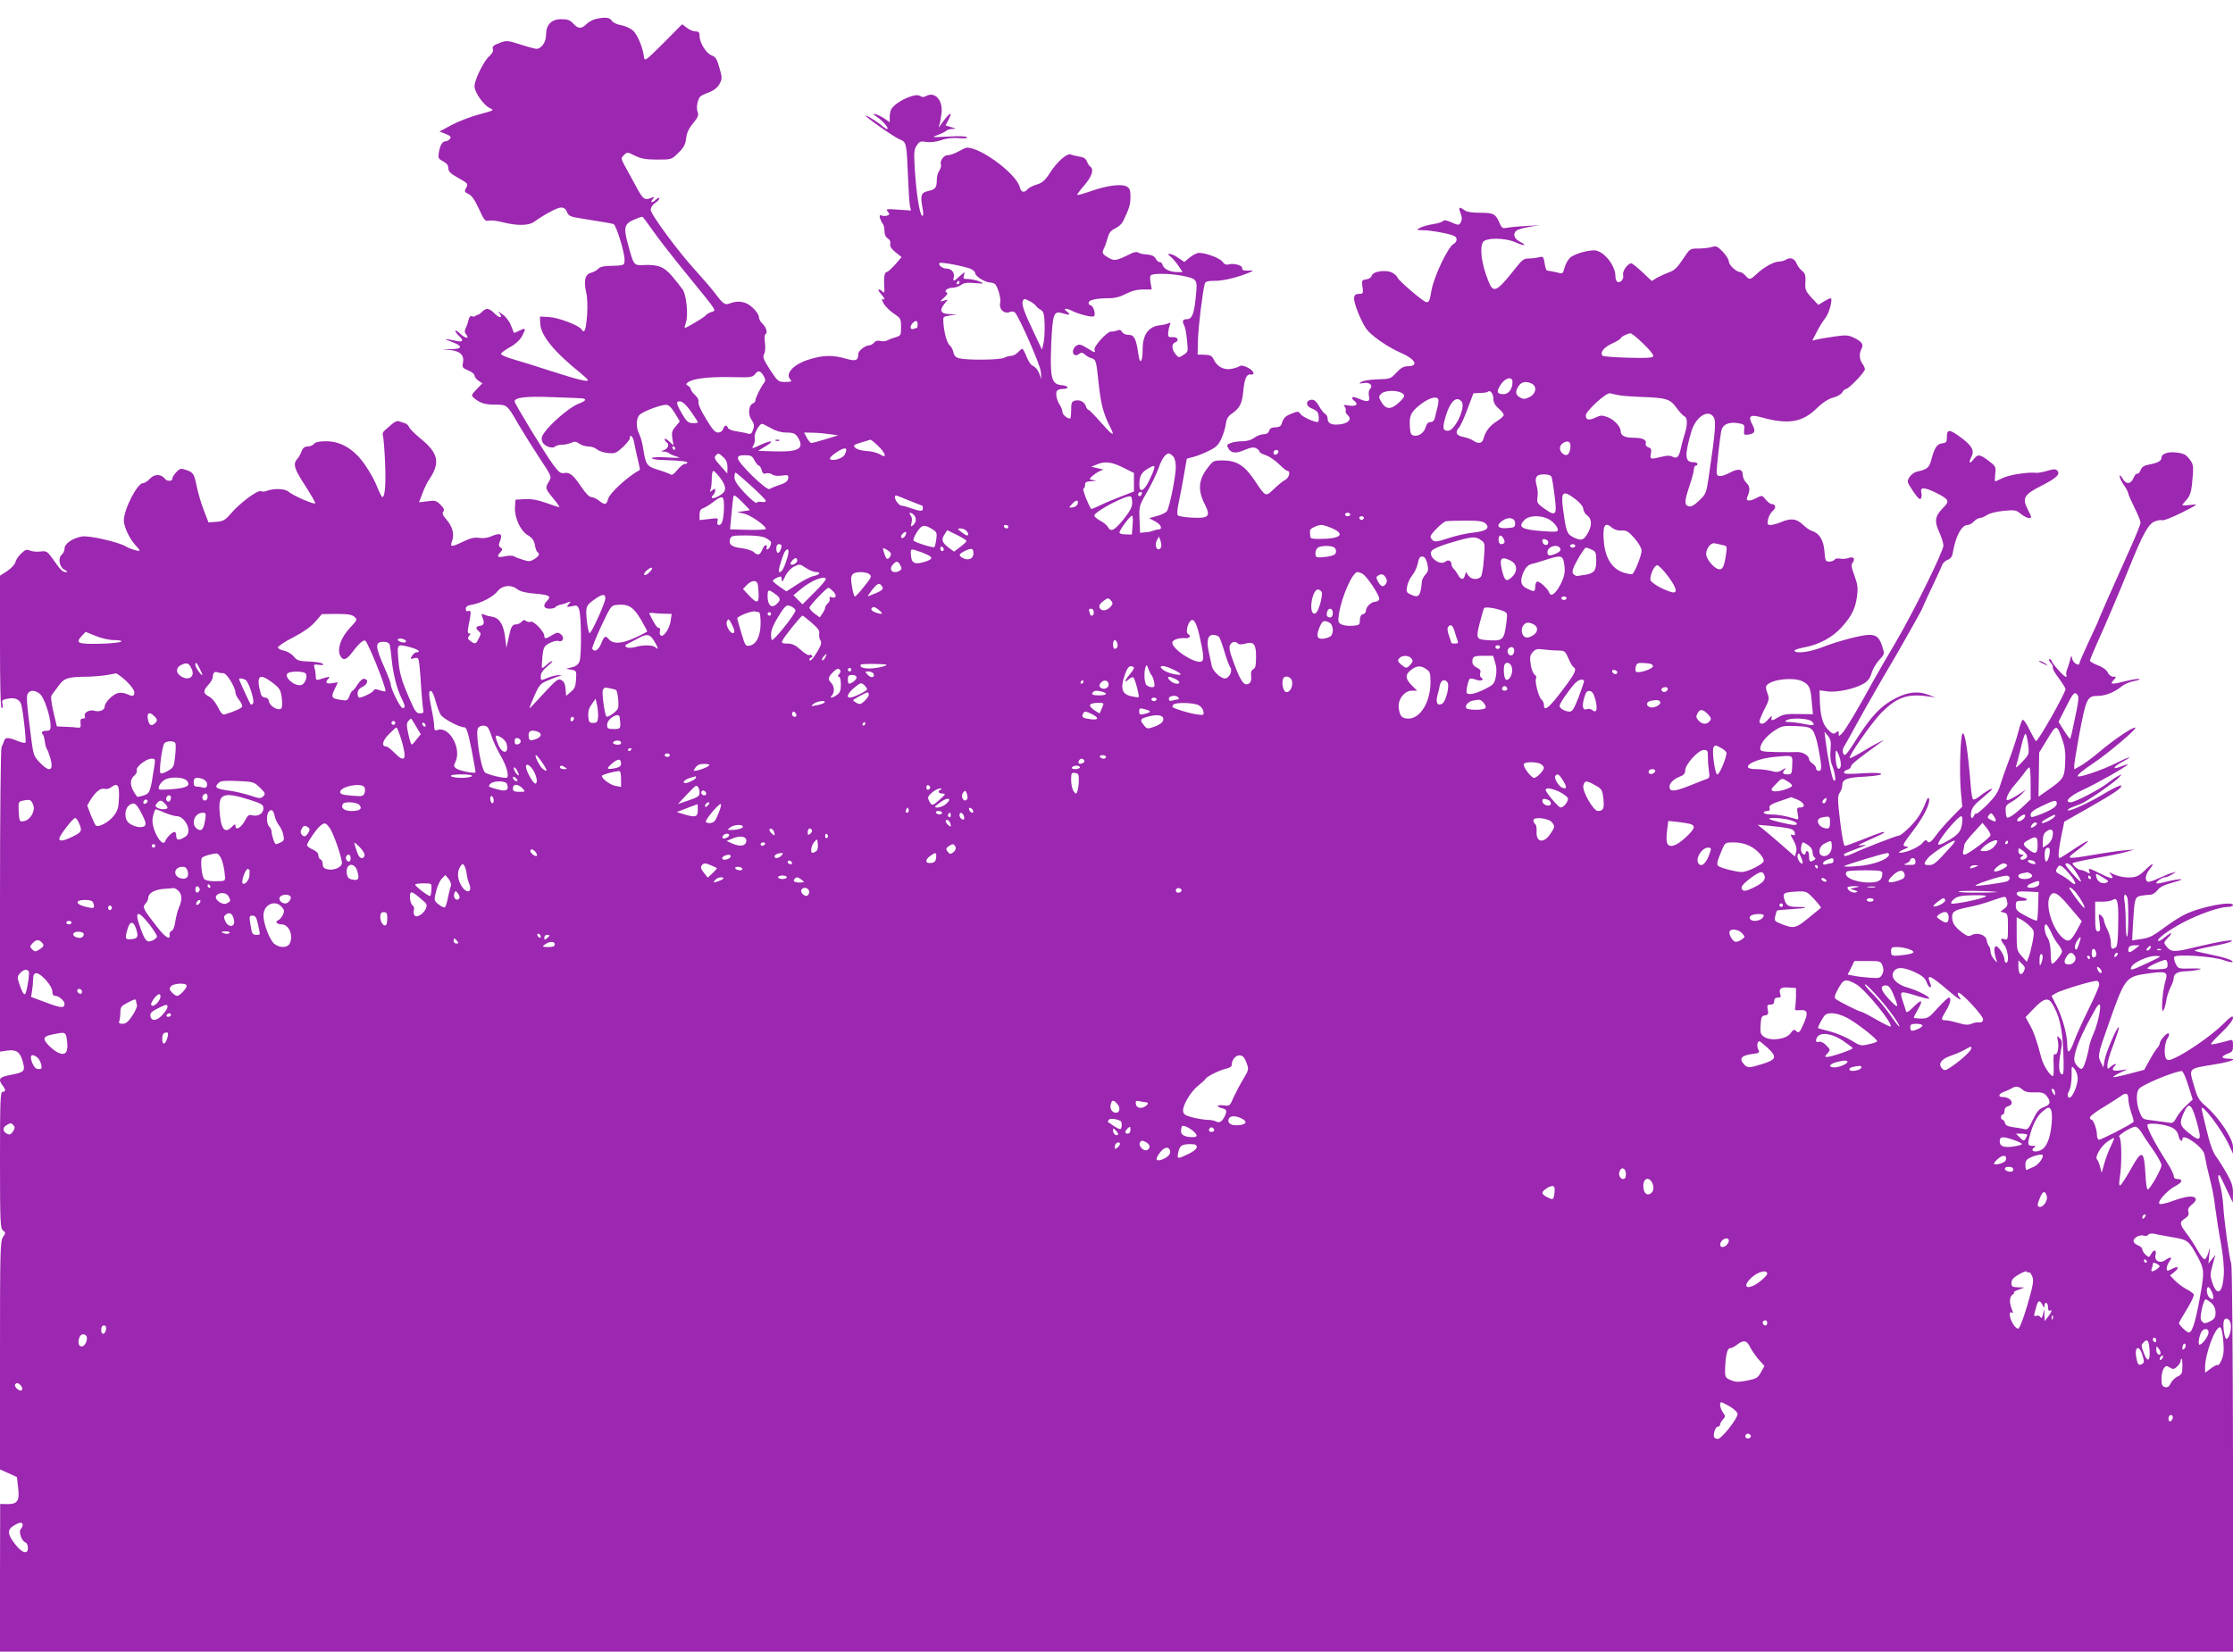 <?xml version="1.0" standalone="no"?>
<!DOCTYPE svg PUBLIC "-//W3C//DTD SVG 20010904//EN"
 "http://www.w3.org/TR/2001/REC-SVG-20010904/DTD/svg10.dtd">
<svg version="1.0" xmlns="http://www.w3.org/2000/svg"
 width="1280pt" height="947pt" viewBox="0 0 1280 947"
 preserveAspectRatio="xMidYMid meet">
<g transform="translate(0,947) scale(0.1,-0.1)"
fill="#9c27b0" stroke="none">
<path d="M3414 9361 c-17 -4 -41 -18 -52 -29 -29 -29 -48 -28 -76 3 -18 20
-33 25 -69 25 -57 0 -87 -32 -87 -91 0 -41 -27 -79 -55 -79 -8 0 -49 11 -92
25 -75 24 -80 24 -121 8 -33 -12 -41 -20 -37 -34 4 -12 -3 -26 -20 -41 -32
-27 -85 -136 -85 -173 0 -34 53 -109 88 -125 26 -12 24 -13 -58 -35 -47 -12
-118 -39 -158 -60 l-73 -39 36 -14 c28 -12 33 -17 24 -28 -6 -8 -17 -14 -24
-14 -19 0 -32 -21 -39 -62 -6 -34 -4 -38 24 -53 21 -11 30 -23 30 -39 0 -19
12 -31 55 -55 60 -34 60 -34 45 -62 -9 -16 -6 -21 15 -31 18 -8 37 -34 60 -85
30 -66 36 -73 57 -68 13 3 50 -1 83 -10 79 -20 144 -19 175 2 64 46 135 83
156 83 17 0 27 -8 34 -25 9 -24 19 -28 90 -39 126 -20 166 -27 177 -31 15 -5
63 -160 63 -203 0 -35 1 -34 -92 -37 -31 0 -52 -7 -60 -17 -7 -8 -25 -18 -40
-22 -34 -8 -43 -45 -28 -112 7 -30 9 -83 5 -136 -7 -83 -15 -103 -31 -77 -14
23 -132 68 -185 71 l-54 3 2 -42 c3 -67 81 -162 232 -283 23 -19 41 -36 41
-40 0 -11 -57 3 -210 52 -80 26 -178 57 -218 68 -43 12 -72 26 -70 32 3 7 26
23 52 38 30 16 55 39 67 60 25 48 24 53 -12 35 -17 -9 -32 -15 -33 -13 -1 2
-9 20 -17 42 -8 22 -29 50 -49 64 -19 14 -29 20 -22 12 27 -31 11 -40 -19 -11
-35 35 -50 38 -75 14 -10 -10 -21 -18 -25 -18 -4 0 -10 -3 -14 -7 -4 -4 -13
-4 -21 -1 -8 3 -15 -5 -19 -24 -3 -15 -11 -36 -16 -46 -7 -13 -6 -23 2 -33 23
-28 -2 -27 -31 1 -17 16 -30 24 -30 18 0 -5 9 -18 20 -28 29 -26 25 -38 -12
-30 -73 15 -81 14 -34 -3 69 -25 71 -42 4 -44 l-53 -1 45 -4 c57 -5 82 -30 74
-72 -6 -27 -3 -31 30 -45 20 -8 36 -21 36 -29 0 -8 10 -21 23 -30 l22 -15 -33
-34 c-31 -33 -32 -35 -15 -50 34 -29 62 -38 121 -38 68 0 70 -1 132 -110 24
-41 77 -126 118 -189 75 -113 75 -113 59 -141 -23 -38 -22 -41 23 -96 22 -26
38 -49 36 -51 -1 -2 -35 9 -74 23 -50 18 -86 24 -124 22 l-53 -3 -3 -43 c-4
-59 31 -136 74 -161 24 -14 35 -29 40 -55 3 -20 10 -39 15 -42 15 -9 10 -21
-17 -39 -24 -15 -32 -16 -68 -4 -23 7 -46 16 -51 20 -6 4 -27 4 -47 0 -45 -10
-54 -4 -31 21 15 17 15 21 3 28 -12 7 -13 15 -3 40 15 40 1 47 -51 25 -23 -10
-50 -13 -70 -9 -25 4 -48 -1 -88 -20 -71 -34 -80 -34 -67 1 15 39 3 84 -31
123 -22 25 -27 37 -19 46 8 10 4 20 -16 40 -24 24 -31 26 -75 20 l-48 -6 20
52 c10 28 27 63 37 77 66 98 55 152 -48 236 -34 28 -63 57 -66 66 -3 9 -13 19
-23 22 -9 3 -24 8 -33 11 -11 5 -27 -2 -45 -18 -16 -14 -35 -31 -42 -37 -7 -6
-11 -18 -7 -27 3 -9 9 -75 12 -147 6 -126 0 -205 -15 -205 -4 0 -17 26 -30 58
-12 33 -44 90 -70 127 -61 89 -137 135 -223 135 -38 0 -61 -5 -69 -15 -7 -8
-23 -15 -36 -15 -17 0 -28 -8 -35 -27 -6 -16 -16 -35 -24 -43 -27 -30 -20 -56
44 -154 34 -53 61 -100 58 -102 -7 -8 -129 45 -152 66 -20 19 -87 21 -127 5
-10 -4 -25 -5 -33 -1 -19 7 -120 -68 -172 -129 -33 -38 -44 -44 -83 -47 l-45
-3 -27 70 c-15 39 -32 97 -39 130 -16 79 -20 86 -61 100 -32 11 -37 10 -59
-14 -13 -14 -22 -30 -21 -34 4 -16 -29 -19 -41 -4 -22 30 -60 31 -87 3 -13
-15 -31 -26 -40 -26 -33 0 -110 -150 -110 -214 0 -36 32 -104 65 -140 14 -15
25 -29 25 -32 0 -8 -54 8 -79 23 -40 25 -212 64 -251 57 -53 -9 -100 -41 -100
-69 0 -12 -7 -28 -16 -35 -23 -20 -14 -72 16 -87 18 -9 20 -13 7 -13 -18 0
-29 10 -77 79 -29 40 -34 43 -68 39 -20 -3 -47 0 -60 5 -19 9 -27 6 -52 -18
-16 -15 -30 -37 -32 -49 -2 -11 -22 -33 -45 -49 l-43 -28 0 -380 c0 -251 3
-379 10 -379 6 0 8 10 4 24 -5 21 -1 24 30 30 45 9 73 -6 80 -41 14 -76 27
-205 22 -211 -4 -3 -21 0 -39 7 -58 24 -76 25 -83 5 -3 -11 -10 -27 -15 -36
-5 -11 -9 -371 -9 -883 l0 -865 39 6 c53 8 76 -7 91 -61 16 -57 11 -63 -69
-78 -65 -12 -74 -24 -46 -61 19 -25 19 -36 0 -36 -13 0 -15 -50 -15 -391 0
-357 2 -393 17 -404 16 -12 16 -14 0 -38 -16 -24 -17 -82 -17 -679 l0 -653 49
-22 48 -22 7 -62 c9 -75 -4 -94 -64 -93 l-39 1 -1 -423 0 -424 6400 0 6400 0
0 1100 c-1 625 -5 1111 -10 1124 -11 31 -42 252 -46 336 -2 36 -10 87 -18 115
-14 44 -14 66 -1 54 2 -3 20 -39 39 -80 l35 -74 1 52 c0 41 -7 64 -36 115 -19
34 -47 78 -61 97 -17 22 -36 73 -54 150 -16 64 -29 120 -29 125 0 32 116 -121
155 -205 l25 -54 0 38 c0 48 -78 166 -153 232 -44 38 -51 51 -72 124 -28 99
-33 93 119 118 102 17 139 33 76 33 -16 0 -30 4 -30 9 0 5 14 14 30 20 26 9
30 15 30 46 0 30 -3 35 -17 31 -60 -17 -106 -27 -109 -23 -3 3 25 33 61 67 39
38 65 71 65 84 0 16 -13 8 -62 -41 -61 -59 -194 -153 -271 -189 -27 -13 -40
-15 -48 -7 -16 16 -13 91 5 118 9 13 12 26 7 30 -10 6 -51 -41 -51 -58 0 -6
-7 -18 -15 -27 -8 -9 -28 -40 -44 -70 l-30 -54 -87 -23 c-48 -13 -89 -21 -91
-19 -3 2 15 14 39 25 l43 20 -42 -6 c-43 -6 -53 3 -31 25 18 18 -3 14 -24 -5
-17 -15 -18 -15 -18 10 0 14 12 57 26 94 33 89 44 123 38 123 -11 0 -74 -149
-80 -188 l-7 -42 -13 26 c-20 38 -19 48 35 200 103 294 103 294 238 313 102
14 112 9 95 -46 -16 -54 -25 -176 -13 -169 5 4 13 27 17 51 3 25 15 62 25 82
11 21 19 44 19 53 0 27 22 40 69 41 26 1 60 5 76 10 22 5 9 7 -45 6 -73 -2
-75 -1 -88 26 -8 16 -12 34 -9 40 7 18 219 4 280 -17 27 -10 51 -15 54 -12 9
9 -46 27 -134 45 -46 9 -83 18 -83 21 0 3 45 14 99 24 54 10 105 23 112 28 21
15 -70 0 -204 -32 -124 -31 -142 -30 -169 4 -16 20 -16 22 9 49 33 34 21 35
-19 2 -17 -14 -33 -23 -37 -20 -10 11 61 63 149 109 91 47 204 86 251 86 16 0
29 5 29 10 0 27 -192 -10 -279 -55 -25 -12 -73 -43 -107 -68 -79 -58 -90 -64
-146 -72 l-46 -7 4 83 c9 158 11 166 46 173 17 3 41 6 53 6 13 0 31 11 42 26
13 18 38 30 88 44 39 10 59 19 45 19 -14 0 -50 -6 -80 -14 -30 -8 -56 -12 -59
-10 -7 7 31 34 49 35 8 0 26 7 40 16 l25 15 -25 -6 c-14 -4 -49 -18 -77 -31
-29 -14 -57 -23 -63 -19 -16 10 -12 40 10 68 34 43 22 43 -22 0 -36 -35 -50
-42 -88 -44 -40 -1 -81 9 -114 28 -6 4 -5 -1 3 -10 24 -30 6 -29 -57 3 -71 35
-73 35 -65 14 5 -14 3 -15 -18 -3 -13 7 -28 12 -33 11 -9 -3 -46 27 -46 38 0
4 60 17 133 30 72 12 152 28 177 36 l45 13 -60 -5 c-33 -3 -111 -14 -173 -25
-162 -27 -164 -26 -93 27 97 73 71 68 -41 -8 -31 -21 -59 -38 -62 -38 -10 0
-7 42 10 127 l17 82 141 80 c154 88 194 116 184 127 -4 3 -46 -16 -92 -44 -91
-55 -205 -107 -213 -98 -3 3 7 10 23 17 16 6 40 15 52 20 34 13 195 125 218
151 19 21 19 21 -6 8 -14 -7 -41 -26 -60 -41 -46 -36 -186 -109 -210 -109 -41
0 -7 36 65 69 76 34 267 142 261 148 -1 2 -19 -4 -39 -12 -52 -21 -46 -3 7 26
74 39 44 33 -35 -7 -78 -39 -219 -87 -219 -74 0 10 28 33 88 73 82 54 256 201
242 205 -14 5 -125 -70 -212 -144 -34 -29 -80 -62 -100 -74 l-38 -21 0 21 c0
11 11 82 25 158 43 231 48 242 112 242 41 0 95 22 133 53 15 13 48 28 72 32
23 4 38 9 31 12 -7 2 -40 -3 -73 -11 -86 -22 -98 -21 -75 4 18 19 17 20 -2 20
-11 0 -24 10 -31 24 -6 14 -28 31 -56 41 -25 10 -46 22 -46 27 0 5 18 49 39
96 53 117 117 267 186 437 77 191 110 251 146 265 16 7 35 10 43 7 8 -3 59 17
113 44 96 49 97 50 51 44 -27 -3 -48 -4 -48 -1 0 3 11 17 24 31 18 20 26 42
31 88 10 106 10 112 -14 144 -19 25 -33 33 -71 38 -52 7 -90 -6 -90 -30 0 -18
-23 -30 -73 -39 -28 -5 -40 -14 -47 -32 -6 -14 -14 -23 -19 -20 -5 3 -14 -8
-21 -24 -16 -38 -44 -39 -64 -2 -9 15 -15 20 -16 12 0 -9 11 -32 25 -52 14
-20 25 -42 25 -48 0 -6 16 -42 35 -80 19 -38 35 -77 35 -87 0 -9 -27 -76 -59
-147 -103 -228 -181 -406 -181 -410 0 -3 -25 -57 -55 -121 -30 -65 -55 -121
-55 -127 0 -20 -34 -2 -41 22 -6 25 -6 25 -13 -5 -4 -16 -12 -40 -17 -53 -5
-13 -7 -28 -4 -33 4 -5 2 -9 -4 -9 -11 0 -81 79 -81 92 0 4 -5 8 -12 8 -6 0
-4 -8 6 -19 10 -11 16 -24 13 -28 -3 -5 12 -33 34 -61 21 -29 39 -57 39 -63 0
-22 -157 -300 -169 -298 -3 0 -19 28 -36 62 -16 34 -34 61 -40 60 -5 -1 -17
-33 -26 -71 -10 -38 -34 -111 -54 -163 -20 -52 -42 -116 -50 -143 -11 -37 -29
-64 -71 -107 -32 -32 -61 -56 -65 -54 -4 3 -9 -2 -13 -10 -11 -28 -23 -15 -17
19 5 25 20 45 64 80 31 26 57 49 57 52 0 8 -43 -17 -74 -43 -16 -13 -32 -20
-36 -16 -5 4 -10 37 -13 73 -16 202 -33 313 -47 305 -12 -8 -19 -215 -11 -320
l9 -100 -59 -60 c-32 -33 -73 -79 -90 -103 -31 -43 -43 -50 -54 -32 -4 6 -15
1 -26 -14 -11 -14 -45 -33 -79 -45 -59 -19 -75 -11 -22 11 26 11 26 12 5 15
-20 4 -17 11 41 87 63 82 103 162 93 188 -3 8 -9 1 -16 -17 -24 -63 -48 -100
-94 -147 -26 -26 -53 -48 -59 -48 -13 0 -210 -76 -266 -103 -23 -11 -45 -17
-49 -14 -9 10 -6 12 72 41 57 21 63 25 30 20 -34 -5 -29 -1 39 30 43 19 81 37
84 40 12 13 -18 4 -112 -34 -55 -22 -105 -40 -111 -40 -6 0 -17 55 -27 141
-15 125 -15 144 -3 163 8 11 15 30 15 42 0 36 24 46 129 51 62 4 98 10 94 16
-3 6 -45 7 -109 3 -76 -5 -104 -4 -104 4 0 7 9 14 20 17 11 3 20 11 20 18 0
12 35 40 170 138 24 17 24 17 -9 1 -19 -9 -63 -34 -99 -56 -35 -21 -66 -37
-69 -34 -9 9 126 203 182 260 87 87 147 109 260 94 l50 -7 -35 13 c-60 25
-120 20 -191 -16 -84 -42 -139 -99 -224 -231 -61 -96 -70 -106 -79 -88 -6 14
-4 27 6 43 8 13 37 64 63 113 27 50 94 169 150 265 57 96 113 193 125 215 12
22 42 75 66 117 24 43 44 79 44 82 0 2 24 55 54 118 30 62 56 121 60 131 3 9
17 22 30 27 18 7 27 19 31 47 16 91 50 153 84 153 10 0 26 9 36 20 10 11 25
20 34 20 9 0 28 8 41 17 15 10 54 20 95 24 64 6 72 5 98 -17 16 -13 37 -24 47
-24 18 0 17 3 -6 48 -34 66 -23 86 80 138 86 44 108 66 88 86 -10 10 -21 9
-55 -1 -23 -7 -50 -12 -59 -12 -43 2 -56 1 -113 -7 -34 -5 -75 -17 -92 -26
-18 -9 -34 -16 -36 -16 -3 0 -2 19 0 43 5 40 3 44 -38 75 -52 39 -62 40 -88 6
-22 -28 -28 -17 -10 18 18 33 2 63 -56 106 -69 52 -85 53 -85 8 0 -30 -3 -35
-27 -38 -30 -3 -44 -25 -63 -96 -11 -43 -24 -54 -81 -66 -15 -3 -34 -17 -43
-31 -16 -25 -16 -27 20 -81 26 -39 39 -52 45 -42 5 7 6 23 2 35 -7 31 18 30
84 -2 77 -39 81 -48 40 -88 -45 -46 -50 -75 -21 -138 13 -28 24 -63 24 -77 0
-34 -178 -394 -276 -559 -41 -68 -98 -168 -128 -221 -90 -165 -157 -276 -177
-297 -18 -18 -19 -18 -19 -1 0 16 -2 16 -16 6 -13 -11 -20 -9 -47 18 -31 32
-44 81 -46 186 l-1 38 44 -6 c53 -8 158 14 208 44 26 15 38 32 47 63 7 23 27
56 44 74 30 32 30 33 17 75 -16 52 -34 68 -74 68 -44 0 -178 -35 -268 -70 -74
-29 -151 -39 -162 -22 -3 5 23 14 56 20 85 16 162 57 215 116 58 65 79 108 88
179 6 47 3 68 -15 117 -18 48 -20 63 -10 75 17 21 4 36 -23 26 -13 -5 -35 -7
-49 -4 -14 3 -29 0 -32 -6 -4 -6 -18 -11 -30 -11 -22 0 -24 5 -28 60 -5 63
-29 103 -72 116 -12 3 -35 20 -53 37 -36 34 -67 37 -125 13 -21 -9 -47 -16
-58 -16 -19 0 -21 4 -15 33 4 17 16 39 27 48 21 17 17 39 -7 39 -7 0 -23 12
-34 26 -19 24 -21 25 -50 10 -41 -22 -65 -21 -56 2 18 42 17 63 -4 83 -11 11
-21 31 -21 45 0 35 -25 40 -72 15 -53 -28 -78 -28 -78 2 0 27 18 191 26 233 7
40 41 56 95 48 38 -6 40 -9 37 -38 -3 -28 -1 -31 22 -28 40 6 45 18 25 57 -27
50 -13 61 56 41 150 -41 231 -28 314 54 33 32 64 52 92 60 24 6 47 19 53 30 6
11 16 20 22 20 15 0 108 96 108 113 0 7 -7 22 -15 33 -17 23 -19 58 -4 85 13
25 1 41 -47 64 -30 14 -45 15 -112 5 -42 -6 -87 -14 -100 -17 l-24 -6 26 50
c14 28 36 63 49 79 23 28 45 114 30 114 -5 0 -22 -9 -39 -19 l-31 -19 -39 41
c-34 38 -38 47 -35 89 2 38 -1 50 -19 65 -12 10 -26 28 -31 41 -11 29 -36 39
-60 24 -10 -7 -30 -12 -43 -12 -28 0 -85 -32 -128 -72 -35 -33 -40 -34 -63 -8
-10 11 -24 20 -30 20 -22 0 -65 41 -65 61 0 11 -16 36 -35 56 -30 31 -38 34
-62 27 -15 -5 -50 -9 -77 -9 -49 0 -49 0 -90 -62 -30 -46 -50 -65 -76 -73 -19
-7 -50 -21 -69 -31 l-33 -20 -54 51 c-29 27 -57 50 -63 50 -21 0 -52 -45 -47
-66 6 -24 -16 -50 -34 -39 -5 3 -10 17 -10 31 0 57 -56 133 -109 147 -31 8
-123 -16 -150 -40 -12 -10 -26 -35 -32 -56 -9 -34 -13 -38 -32 -32 -12 3 -31
8 -42 9 -11 2 -23 4 -27 5 -4 0 -11 19 -14 42 -6 38 -9 40 -33 34 -14 -4 -40
-7 -58 -7 -28 0 -39 -8 -80 -61 -105 -133 -123 -141 -152 -67 -38 95 -50 184
-31 221 15 27 127 27 189 -1 51 -23 68 -19 22 5 -32 16 -41 45 -18 63 6 6 39
15 72 21 l60 10 -80 -5 c-44 -2 -92 -7 -107 -10 -23 -5 -29 -2 -40 22 -24 58
-36 64 -113 64 -47 0 -78 5 -91 15 -28 21 -35 18 -24 -11 12 -31 12 -45 1 -63
-8 -13 -15 -12 -51 4 -28 13 -44 15 -48 8 -4 -6 -29 -14 -57 -18 -27 -4 -61
-14 -75 -21 -24 -13 -23 -13 20 -14 48 -1 159 -22 178 -34 18 -11 14 -34 -6
-45 -32 -17 -112 -186 -126 -264 -10 -62 -15 -72 -31 -69 -20 4 -165 129 -165
142 0 4 -11 15 -25 24 -34 22 -115 12 -122 -15 -3 -10 -16 -19 -32 -21 -21 -2
-25 -7 -23 -28 8 -54 7 -55 -18 -55 -18 0 -26 -6 -28 -22 -4 -26 37 -130 69
-177 27 -39 121 -105 199 -139 85 -37 105 -77 38 -77 -22 0 -39 -10 -64 -37
-32 -35 -36 -36 -106 -38 -40 -1 -82 -7 -93 -14 -18 -11 -17 -12 13 -7 35 6
55 -15 34 -36 -6 -6 -8 -24 -5 -39 7 -34 -6 -37 -61 -14 -37 16 -48 7 -21 -15
24 -20 6 -32 -34 -25 -28 5 -33 4 -24 -5 6 -7 9 -18 7 -25 -3 -6 2 -17 10 -24
27 -23 8 -48 -42 -54 -50 -6 -72 5 -72 34 0 10 -6 22 -14 26 -8 4 -24 25 -36
46 -17 28 -28 37 -44 35 -32 -5 -32 -36 1 -49 15 -5 31 -16 35 -22 10 -16 10
-57 1 -57 -24 1 -85 29 -97 45 -12 17 -16 18 -51 4 -37 -14 -48 -25 -59 -61
-4 -12 -16 -18 -35 -18 -21 0 -32 -6 -36 -20 -4 -13 -15 -20 -33 -20 -15 0
-38 -9 -52 -20 -16 -12 -41 -20 -67 -20 -23 0 -53 -4 -68 -10 -22 -8 -24 -13
-15 -29 16 -30 43 -33 94 -11 36 15 52 17 67 10 10 -6 19 -15 19 -20 0 -4 16
-14 36 -20 20 -7 54 -30 75 -51 22 -22 44 -39 49 -39 19 0 10 -39 -12 -51 -13
-6 -42 -30 -65 -52 -50 -47 -46 -49 -113 51 -56 83 -102 112 -180 112 -55 0
-56 0 -93 -50 -47 -63 -51 -124 -11 -201 35 -70 24 -82 -73 -77 -40 2 -76 8
-81 13 -6 6 -4 34 4 70 7 33 21 104 30 158 l17 97 41 11 c22 6 62 22 89 36 39
19 53 34 69 70 11 25 23 63 25 84 4 29 14 44 39 61 39 27 54 56 60 118 7 77
18 105 42 103 15 -2 20 2 16 12 -8 21 -65 47 -78 36 -6 -5 -27 -12 -47 -16
-43 -8 -82 12 -102 54 -10 21 -19 26 -52 27 l-40 1 2 84 c2 77 27 280 39 322
4 13 17 17 62 17 36 0 90 11 147 30 53 18 78 30 60 29 -48 -2 -55 0 -55 15 0
15 -47 28 -77 20 -14 -4 -26 1 -35 15 -15 21 -94 51 -135 51 -12 0 -35 -12
-53 -26 l-31 -26 -40 27 c-39 26 -72 26 -36 1 9 -7 28 -30 42 -50 l24 -36 -29
0 c-42 0 -77 16 -85 39 -3 11 -11 20 -17 18 -6 -1 -16 7 -22 18 -10 19 -23 24
-71 28 -11 1 -25 5 -32 10 -6 4 -24 1 -40 -7 -85 -42 -95 -44 -130 -23 -35 20
-38 27 -24 55 5 9 14 35 20 57 8 30 19 44 43 55 18 8 38 26 45 40 36 74 43 97
43 141 0 39 -4 50 -22 60 -30 16 -110 6 -202 -26 -43 -15 -79 -25 -81 -23 -3
2 16 27 40 55 44 50 58 94 34 108 -5 4 -14 17 -19 30 -6 16 -19 24 -42 27 -18
3 -40 8 -49 12 -22 10 -81 -42 -123 -109 -26 -40 -42 -54 -73 -63 -23 -7 -46
-19 -53 -27 -19 -23 -37 -18 -44 11 -21 84 -258 252 -316 224 -8 -4 -29 -15
-47 -24 -17 -9 -40 -16 -52 -16 -22 0 -46 -34 -37 -55 2 -7 -2 -21 -9 -32 -8
-10 -15 -34 -15 -53 0 -46 -8 -56 -48 -65 -42 -9 -47 -24 -35 -91 7 -39 7 -54
-1 -51 -14 5 -33 122 -42 264 -6 98 -5 116 11 139 15 23 22 26 55 20 23 -3 55
0 84 10 30 11 67 15 101 12 34 -3 52 -1 48 5 -4 6 -46 8 -107 4 -96 -5 -99 -5
-61 9 22 8 44 19 49 24 6 6 21 10 35 11 24 1 23 2 -7 10 l-32 10 16 30 c30 59
6 44 -44 -27 -12 -18 -13 -18 -7 1 4 11 9 41 12 66 9 73 -37 126 -87 99 -15
-8 -25 -8 -34 -1 -24 20 -125 -22 -163 -69 -7 -8 -13 -30 -13 -48 l0 -33 -27
19 c-16 11 -39 23 -53 27 -20 5 -17 1 12 -19 34 -24 68 -66 52 -66 -3 0 -20
11 -36 25 -30 25 -103 67 -83 48 28 -27 164 -121 192 -132 39 -16 40 -20 48
-216 3 -77 8 -152 11 -166 l6 -26 -74 5 c-67 5 -72 4 -59 -11 11 -14 11 -18
-3 -23 -9 -3 -23 -3 -32 0 -12 5 -14 1 -9 -17 4 -12 11 -26 16 -31 5 -6 9 -24
9 -41 0 -19 7 -35 19 -42 12 -8 17 -19 14 -31 -3 -14 6 -28 30 -48 l35 -28
-36 -42 c-21 -24 -43 -43 -49 -44 -13 0 -18 -29 -14 -90 2 -28 0 -33 -10 -22
-23 22 -33 13 -11 -11 23 -25 30 -43 11 -31 -6 3 -4 -7 5 -24 9 -17 35 -43 58
-59 41 -27 43 -31 43 -78 0 -48 -1 -50 -35 -60 -19 -5 -40 -14 -47 -18 -7 -4
-23 -5 -36 -2 -15 4 -28 1 -36 -9 -8 -9 -20 -16 -28 -16 -23 0 -63 -31 -63
-49 -1 -39 -14 -44 -73 -27 -72 21 -128 20 -206 -4 -93 -28 -144 -83 -109
-118 9 -9 3 -12 -30 -12 -41 0 -43 2 -88 70 -38 59 -43 73 -34 90 7 12 8 39 5
64 -4 26 -3 46 3 50 14 8 4 41 -19 62 -10 9 -19 26 -19 37 0 11 -16 35 -36 53
-36 35 -81 43 -129 25 -29 -12 -39 -5 -85 56 -23 30 -74 89 -112 131 -100 109
-258 323 -258 349 0 13 11 30 25 39 14 9 25 21 25 27 0 5 -8 3 -18 -6 -24 -22
-38 -22 -21 0 12 15 12 16 -6 9 -41 -16 -49 -10 -91 69 -24 44 -53 97 -65 119
-20 38 -20 39 -2 57 18 18 20 18 63 -4 36 -17 62 -22 127 -22 82 0 82 0 121
38 31 30 41 48 45 83 3 31 15 57 39 86 29 35 34 47 27 66 -11 29 2 82 21 93 8
5 32 15 52 23 22 9 43 26 53 46 15 28 15 35 -1 91 -14 50 -22 63 -44 71 -31
10 -70 73 -70 112 0 21 -5 26 -24 26 -13 0 -35 9 -49 21 l-27 20 -107 -108
c-97 -97 -108 -106 -111 -83 -6 56 -38 133 -65 156 -16 13 -47 27 -69 30 -22
4 -45 15 -51 25 -12 20 -39 22 -93 10z m328 -1213 c29 -42 116 -154 193 -248
186 -229 172 -208 142 -219 -14 -5 -28 -14 -31 -19 -6 -10 -111 -72 -120 -72
-3 0 0 14 6 31 14 41 3 155 -18 188 -10 14 -37 49 -61 77 -47 55 -81 69 -170
64 -49 -2 -52 2 -82 115 -28 99 -23 121 32 145 23 10 45 18 49 17 4 -1 31 -37
60 -79z m1821 -219 c15 -6 27 -18 27 -25 0 -18 58 -54 87 -54 12 0 25 -6 30
-12 18 -29 32 -84 26 -106 -8 -33 22 -63 52 -52 16 6 27 5 34 -3 28 -35 143
-297 147 -337 l4 -45 -13 34 c-7 19 -23 38 -34 42 -12 4 -28 26 -38 53 -10 25
-21 46 -25 46 -4 0 -15 -9 -25 -20 -10 -11 -27 -20 -37 -20 -11 0 -29 -5 -41
-11 -22 -13 -206 -15 -256 -4 -22 5 -31 14 -36 35 -3 16 -13 34 -21 40 -16 14
-31 67 -36 125 -3 40 -3 40 37 46 l40 6 -41 2 c-51 1 -61 20 -32 57 l21 26
-24 -6 c-24 -7 -24 -7 3 18 16 14 23 26 16 28 -21 7 2 28 30 28 15 0 38 7 51
16 17 13 37 15 80 11 53 -5 55 -4 26 9 -16 7 -45 13 -63 14 -30 0 -33 2 -26
23 6 21 5 20 -23 -5 -35 -33 -43 -35 -36 -8 7 26 -13 50 -42 50 -23 0 -50 22
-39 32 6 7 140 -18 177 -33z m1213 -40 c85 -17 88 -21 80 -104 -9 -109 -22
-145 -51 -145 -26 0 -31 -10 -16 -38 5 -9 12 -47 15 -83 7 -64 7 -66 -20 -84
-27 -17 -28 -17 -46 5 -22 27 -23 59 -3 66 26 10 17 33 -12 31 -24 -2 -28 2
-27 23 1 14 5 34 9 44 7 17 6 18 -11 11 -10 -4 -31 -9 -45 -10 -65 -7 -99 -53
-99 -137 0 -74 -16 -93 -24 -32 -13 91 -24 114 -56 114 -17 0 -33 7 -38 17 -7
11 -15 14 -28 8 -11 -4 -26 -7 -35 -6 -21 2 -102 -86 -95 -105 7 -19 2 -18
-44 11 -34 21 -43 23 -60 13 -21 -14 -27 -43 -10 -53 6 -4 18 -1 26 6 11 9 18
9 32 -3 9 -9 27 -19 39 -22 26 -8 27 -13 42 -156 12 -107 26 -161 61 -231 34
-66 22 -62 -46 15 -37 42 -70 76 -74 76 -5 0 -12 9 -15 20 -8 26 -36 40 -63
33 -19 -5 -22 -13 -22 -54 0 -27 -3 -49 -6 -49 -17 0 -44 23 -44 38 0 10 -6
26 -13 37 -18 26 -27 63 -20 81 3 8 18 14 34 14 42 0 36 18 -8 22 -56 5 -65
44 -57 236 8 177 14 192 68 175 39 -12 46 -8 19 13 -21 15 -3 19 25 5 45 -23
124 -43 133 -34 12 12 -5 63 -21 63 -5 0 -10 6 -10 14 0 16 43 26 115 26 36 0
66 8 99 25 32 17 63 25 98 25 l50 0 -6 35 c-4 20 -4 40 -1 45 8 14 108 13 181
-1z m-1276 -39 c0 -5 -5 -10 -11 -10 -5 0 -7 5 -4 10 3 6 8 10 11 10 2 0 4 -4
4 -10z m437 -132 c4 -7 17 -18 28 -24 16 -9 21 -23 23 -80 1 -38 -1 -87 -6
-109 l-9 -40 -45 95 c-58 122 -73 164 -65 184 6 15 9 15 36 1 17 -8 34 -21 38
-27z m-677 -108 c0 -11 -2 -20 -4 -20 -2 0 -11 -3 -20 -6 -19 -7 -22 16 -4 34
18 18 28 15 28 -8z m4159 -110 c35 -33 61 -65 58 -72 -3 -10 -37 -12 -143 -9
-76 2 -143 7 -147 11 -18 17 5 48 53 70 28 13 50 26 50 30 0 8 39 28 56 29 6
1 39 -26 73 -59z m-5038 -192 c7 -14 7 -23 -1 -33 -17 -20 -50 -87 -50 -101 0
-7 -6 -14 -14 -17 -25 -10 -30 -64 -8 -94 15 -22 17 -34 9 -56 -7 -23 -14 -28
-31 -23 -11 4 -41 9 -64 13 -24 3 -46 12 -49 19 -7 20 -21 17 -28 -6 -4 -12
-15 -20 -29 -20 -17 0 -33 18 -70 80 -29 47 -46 86 -42 95 3 10 -4 25 -19 39
-14 13 -25 28 -25 34 0 6 -7 15 -16 20 -12 7 -13 10 -2 19 27 22 117 33 242
31 121 -3 129 -2 145 18 17 24 33 18 52 -18z m4289 -28 c0 -40 -22 -70 -51
-70 -39 0 -43 14 -17 54 26 41 68 50 68 16z m111 -10 c31 -17 24 -57 -12 -76
-26 -13 -36 -14 -55 -3 -28 14 -30 35 -8 67 16 24 44 28 75 12z m-748 -52 c24
-12 22 -23 -15 -57 -43 -40 -73 -40 -98 1 -18 30 -18 34 -3 50 17 19 83 23
116 6z m527 -32 c0 -23 9 -39 30 -58 17 -14 30 -31 30 -37 0 -6 -17 -22 -38
-35 -42 -26 -67 -59 -78 -100 -7 -29 -29 -33 -60 -12 -11 8 -37 17 -57 21 -40
8 -48 27 -23 54 8 9 30 57 48 106 l34 90 37 2 c21 0 41 3 44 6 13 14 33 -8 33
-37z m720 18 c19 -4 78 -8 130 -10 143 -5 164 -12 200 -62 17 -24 37 -45 45
-49 19 -7 19 -50 1 -105 -8 -24 -17 -59 -21 -78 -10 -49 -22 -62 -47 -49 -14
8 -33 8 -63 0 -64 -16 -68 -15 -62 18 5 24 2 31 -14 36 -11 4 -18 13 -16 20 9
22 -16 35 -68 35 -51 0 -75 12 -75 38 0 26 -38 67 -75 80 -31 12 -41 12 -71
-3 -37 -17 -54 -13 -54 13 0 25 119 134 139 127 9 -2 32 -8 51 -11z m-5943
-18 c29 -4 21 -15 -23 -32 -47 -18 -155 -109 -194 -165 -16 -21 -18 -33 -11
-52 10 -26 58 -43 75 -26 6 5 22 9 38 9 15 0 38 5 52 11 19 9 29 8 47 -5 13
-9 37 -16 53 -16 16 0 37 -7 47 -16 10 -9 38 -19 62 -21 40 -5 48 -2 86 32 22
21 41 44 41 51 0 30 19 12 25 -23 4 -21 13 -65 21 -97 8 -32 13 -60 12 -60
-70 -38 -175 -134 -183 -169 -8 -32 -19 -34 -52 -7 -14 11 -34 20 -44 20 -11
0 -32 22 -53 53 -48 72 -70 91 -101 85 -21 -4 -31 3 -63 46 -41 54 -222 351
-222 364 0 23 62 31 215 25 88 -3 165 -6 172 -7z m4907 -4 c3 -5 1 -24 -3 -43
-5 -19 -12 -46 -15 -61 -4 -19 -13 -28 -26 -28 -12 0 -22 -9 -26 -24 -8 -34
-38 -58 -66 -54 -20 3 -23 10 -26 47 -5 68 4 87 59 131 48 37 91 51 103 32z
m134 -14 c26 -32 -38 -168 -78 -168 -31 0 -33 17 -11 90 25 80 61 112 89 78z
m-4417 -58 c21 -30 39 -58 39 -61 0 -4 -14 -6 -30 -5 -26 1 -35 10 -60 53 -36
62 -37 75 -8 71 12 -2 37 -25 59 -58z m-93 -8 l29 -48 -24 -29 c-21 -24 -24
-35 -19 -69 l7 -40 -26 24 c-14 13 -25 18 -25 12 0 -6 5 -14 10 -17 18 -11 11
-35 -12 -45 -22 -8 -22 -9 -2 -9 11 -1 24 -5 30 -10 5 -5 25 -14 44 -19 27 -8
16 -9 -51 -5 -47 3 -89 2 -92 -3 -3 -5 20 -10 51 -11 104 -3 152 -8 152 -15 0
-5 -7 -8 -15 -8 -8 0 -27 -16 -42 -34 -16 -21 -31 -32 -38 -27 -5 4 -38 17
-72 27 -67 21 -72 28 -88 134 -4 25 -14 57 -21 72 -20 38 -18 92 4 111 21 19
116 55 149 56 15 1 30 -13 51 -47z m5955 -24 c15 -24 10 -81 -28 -341 -14 -94
-16 -100 -55 -137 -28 -27 -46 -37 -60 -33 -26 7 -25 29 5 119 14 41 25 83 25
94 0 11 5 20 10 20 6 0 10 5 10 10 0 6 -11 10 -24 10 -48 0 -51 37 -11 175 25
86 98 132 128 83z m-5404 -63 c26 -15 59 -25 85 -25 47 0 58 -6 75 -37 30 -57
-6 -75 -140 -71 l-94 3 45 27 c52 32 35 37 -29 8 -54 -25 -54 -25 -40 1 6 12
8 30 5 42 -5 19 27 77 42 77 4 0 27 -11 51 -25z m336 -34 l50 -7 -72 -22 c-39
-12 -76 -22 -82 -22 -6 0 -17 14 -26 30 l-16 30 48 -1 c27 0 71 -4 98 -8z
m278 -67 c45 -43 53 -77 11 -49 -15 9 -49 18 -76 19 -29 2 -55 9 -65 18 -14
15 -11 17 33 31 27 8 51 15 54 16 3 0 22 -15 43 -35z m3969 -9 c-5 -40 -18
-52 -40 -39 -24 16 -27 45 -6 61 30 22 49 12 46 -22z m-5132 -5 c0 -5 -2 -10
-4 -10 -3 0 -8 5 -11 10 -3 6 -1 10 4 10 6 0 11 -4 11 -10z m971 -38 c-11 -21
-69 -38 -83 -24 -5 5 12 23 39 40 50 33 67 26 44 -16z m2487 16 c-6 -18 -28
-21 -28 -4 0 9 7 16 16 16 9 0 14 -5 12 -12z m-3181 -30 c16 -15 23 -32 23
-57 l-1 -36 -39 44 c-31 34 -38 47 -29 57 15 18 19 18 46 -8z m2577 6 c10 -10
16 -33 16 -63 0 -49 -34 -221 -50 -250 -4 -9 -30 -22 -56 -29 l-47 -13 34 -18
c35 -19 46 -45 19 -47 -8 0 -22 -4 -30 -7 -8 -4 -28 -8 -45 -9 l-30 -3 -3 77
c-3 75 -2 79 42 155 25 43 55 105 67 138 18 54 40 85 60 85 4 0 15 -7 23 -16z
m-2399 -24 c9 -16 20 -30 25 -30 5 0 12 -11 16 -25 5 -20 11 -24 26 -19 10 3
26 0 34 -6 9 -8 30 -10 55 -7 37 5 40 3 37 -16 -2 -16 -15 -26 -48 -37 -25 -8
-51 -19 -59 -24 -16 -11 -181 149 -181 176 0 14 8 18 40 18 34 0 42 -4 55 -30z
m2113 -41 l62 -31 0 -53 0 -53 -72 -28 c-40 -15 -95 -38 -121 -51 -27 -13 -50
-23 -52 -21 -15 18 -52 114 -45 116 6 2 10 12 10 23 0 15 8 19 38 20 29 2 31
3 10 6 -25 4 -26 5 -10 21 10 9 28 22 42 29 l25 11 -35 8 -35 8 30 12 c48 21
87 16 153 -17z m176 -11 c-3 -13 -17 -44 -30 -70 -29 -57 -54 -64 -53 -15 1
46 10 65 44 87 40 25 48 24 39 -2z m-2484 -50 c37 -52 36 -76 -8 -101 -34 -20
-55 -16 -34 5 7 7 12 18 12 26 0 12 -3 12 -17 1 -15 -12 -16 -12 -10 4 4 10 7
39 7 63 0 24 4 44 9 44 5 0 23 -19 41 -42z m176 -44 c46 -42 84 -80 84 -86 0
-6 -11 -8 -25 -6 -13 3 -26 0 -28 -5 -2 -6 -31 18 -65 53 -44 47 -62 73 -62
93 0 15 3 27 6 27 4 0 44 -34 90 -76z m4588 51 c3 -9 11 -56 17 -106 15 -113
8 -122 -56 -77 -43 30 -46 36 -42 65 3 18 2 47 -4 65 -14 51 -4 68 41 68 25 0
40 -5 44 -15z m-2350 -100 c-4 -8 -10 -12 -15 -9 -11 6 -2 24 11 24 5 0 7 -7
4 -15z m-2282 -96 l-37 -5 40 -9 c37 -8 125 -69 125 -87 0 -5 -46 -7 -102 -6
l-103 3 2 25 c7 80 15 157 18 167 3 7 23 -8 49 -35 l45 -47 -37 -6z m4770 68
c27 -21 43 -42 44 -56 1 -12 11 -29 23 -37 25 -18 27 -53 7 -93 -26 -48 -39
-54 -82 -34 -42 20 -46 29 -64 162 -14 104 -2 114 72 58z m-3821 -7 c41 -16
75 -30 77 -30 1 0 2 -7 2 -15 0 -18 -13 -18 -65 0 -22 8 -46 15 -54 15 -16 0
-40 29 -41 48 0 16 -3 17 81 -18z m1279 -13 c0 -24 -13 -49 -50 -95 -53 -65
-73 -74 -89 -44 -5 10 -26 27 -45 37 -20 11 -35 24 -33 30 9 27 190 121 209
108 5 -2 8 -19 8 -36z m-2340 -16 c0 -70 -10 -111 -27 -111 -11 0 -14 7 -10
21 5 19 3 20 -49 13 l-54 -6 0 30 c0 21 6 33 18 37 11 3 37 19 58 35 55 42 64
39 64 -19z m2028 12 c-2 -10 -14 -20 -28 -22 -25 -3 -25 -3 -6 18 23 26 39 27
34 4z m-940 -65 c17 -17 15 -43 -4 -59 -13 -11 -14 -9 -9 14 5 17 2 33 -5 42
-15 18 1 20 18 3z m2502 2 c0 -5 -7 -10 -15 -10 -8 0 -15 5 -15 10 0 6 7 10
15 10 8 0 15 -4 15 -10z m-1248 -65 l-4 -50 -36 1 c-22 0 -36 5 -35 12 5 21
67 102 73 95 4 -5 5 -30 2 -58z m1326 44 c-2 -6 -8 -10 -13 -10 -5 0 -11 4
-13 10 -2 6 4 11 13 11 9 0 15 -5 13 -11z m1049 -1 c32 -13 62 -46 63 -67 0
-11 -18 -12 -92 -6 -118 9 -140 23 -98 65 23 23 83 27 127 8z m-182 -28 c0
-23 -4 -25 -47 -28 -54 -4 -65 15 -25 43 34 24 72 16 72 -15z m-169 -2 c27
-27 3 -44 -73 -52 -37 -4 -101 -18 -141 -32 -57 -19 -77 -22 -88 -13 -8 6 -14
17 -14 23 0 14 68 82 88 87 6 2 57 4 112 4 80 0 103 -4 116 -17z m-3167 -35
c20 -13 23 -21 18 -55 -3 -22 -8 -42 -11 -45 -5 -6 -106 25 -119 37 -4 4 4 26
19 49 29 44 42 46 93 14z m431 17 c0 -5 -4 -10 -9 -10 -6 0 -13 5 -16 10 -3 6
1 10 9 10 9 0 16 -4 16 -10z m1858 -10 c76 -34 45 -60 -74 -60 -47 0 -54 2
-54 20 0 11 -1 23 -1 28 -2 10 42 32 66 32 11 0 39 -9 63 -20z m1604 3 c12
-10 32 -16 52 -15 29 2 40 -4 75 -44 24 -27 41 -57 41 -71 0 -26 -38 -124 -53
-134 -4 -3 -27 0 -51 8 -64 21 -103 81 -112 172 -9 99 5 123 48 84z m-3704
-15 c13 -13 16 -28 5 -28 -5 0 -19 9 -33 20 -23 18 -24 20 -4 20 11 0 25 -5
32 -12z m2 -60 c0 -4 -16 -19 -36 -34 l-35 -27 -26 19 c-43 32 -49 48 -30 78
l17 26 55 -27 c30 -15 55 -30 55 -35z m-350 32 c-6 -11 -15 -18 -21 -14 -6 4
-6 11 2 20 17 21 31 17 19 -6z m-800 -15 c17 -9 30 -20 30 -24 0 -18 -12 -41
-22 -41 -5 0 -7 4 -3 9 3 5 1 12 -4 15 -5 3 -14 -8 -21 -24 -14 -34 -26 -37
-50 -15 -10 9 -40 18 -69 22 -57 6 -76 22 -66 53 6 18 14 20 91 20 57 0 95 -5
114 -15z m4229 -4 c11 -20 5 -31 -16 -31 -7 0 -13 11 -13 25 0 29 15 33 29 6z
m-1963 -48 c-3 -7 -10 -13 -15 -13 -16 0 -21 31 -9 53 l11 21 9 -24 c5 -13 6
-30 4 -37z m1833 40 c23 -15 24 -19 17 -106 -3 -49 -11 -96 -17 -103 -17 -21
-56 -17 -72 6 l-14 21 -6 -21 c-7 -26 -23 -26 -38 2 -7 13 -18 29 -26 36 -7 7
-13 20 -13 27 0 20 -19 28 -34 15 -32 -26 -101 27 -80 61 8 13 68 37 149 59
88 24 105 24 134 3z m386 -13 c0 -22 -29 -18 -33 3 -3 14 1 18 15 15 10 -2 18
-10 18 -18z m998 -15 c27 -5 28 -7 21 -53 -11 -74 -20 -91 -44 -85 -28 7 -70
59 -70 87 0 31 27 65 47 61 10 -2 31 -6 46 -10z m-5393 -4 c0 -17 -12 -41 -21
-41 -5 0 -9 11 -9 25 0 16 6 25 15 25 8 0 15 -4 15 -9z m4550 -1 c0 -5 -7 -10
-15 -10 -8 0 -15 5 -15 10 0 6 7 10 15 10 8 0 15 -4 15 -10z m-3620 -21 c0 -5
-4 -9 -10 -9 -5 0 -10 7 -10 16 0 8 5 12 10 9 6 -3 10 -10 10 -16z m2238 12
c8 -5 12 -17 10 -27 -2 -14 -16 -21 -52 -26 -28 -4 -53 -5 -58 -2 -12 8 -10
38 4 52 14 14 76 16 96 3z m1296 -7 c4 -10 -4 -19 -27 -29 -34 -14 -47 -12
-47 9 0 33 62 51 74 20z m-3839 -24 c4 -6 1 -18 -6 -26 -14 -17 -20 -10 -34
34 -6 21 -5 23 13 13 12 -6 24 -16 27 -21z m475 -5 c0 -28 -30 -41 -60 -25
-28 15 -25 24 13 42 38 18 47 15 47 -17z m3545 23 c22 -10 25 -17 25 -64 0
-56 -12 -71 -64 -80 -11 -1 -29 -4 -40 -6 -10 -2 -23 4 -29 13 -7 12 -1 32 27
82 21 37 42 67 46 67 5 0 21 -5 35 -12z m-4605 -10 c0 -24 -26 -98 -38 -110
-26 -26 -23 6 10 95 11 28 28 37 28 15z m783 -13 c46 -19 47 -30 2 -45 -59
-19 -80 -11 -83 34 -3 36 -2 38 20 33 13 -4 41 -13 61 -22z m2879 -59 c7 -32
5 -43 -11 -60 -10 -12 -19 -28 -20 -36 -8 -90 -17 -101 -66 -78 -22 10 -25 15
-19 47 4 20 17 48 30 63 12 15 25 42 29 60 10 44 14 50 33 46 10 -2 19 -19 24
-42z m782 13 c10 -54 7 -78 -19 -130 -27 -52 -55 -74 -64 -48 -7 23 -60 71
-71 64 -5 -3 -10 -17 -10 -31 0 -28 -6 -29 -48 -8 -37 18 -41 46 -16 100 11
22 25 36 43 40 14 3 51 14 81 24 82 27 96 26 104 -11z m-4394 7 c0 -14 -29
-31 -38 -21 -6 6 18 35 29 35 5 0 9 -6 9 -14z m4090 -1 c38 -20 41 -62 6 -94
-31 -29 -41 -23 -56 38 -17 71 -5 84 50 56z m-3499 -26 c9 -17 8 -23 -2 -30
-38 -24 -69 2 -41 34 20 22 29 22 43 -4z m-483 -39 c31 0 20 -16 -15 -23 -16
-3 -57 -24 -92 -47 l-63 -41 -39 27 c-22 15 -39 30 -39 34 0 4 11 12 25 18 23
10 25 9 26 -11 0 -17 5 -14 19 17 11 24 31 46 51 57 32 16 34 16 68 -7 20 -13
46 -24 59 -24z m4885 -26 c51 -69 56 -101 15 -88 -53 16 -118 55 -118 71 0 33
24 83 40 82 8 0 37 -30 63 -65z m-5841 24 c-12 -12 -25 -18 -29 -14 -4 4 3 16
16 27 31 25 41 15 13 -13z m1261 -10 c15 -12 13 -18 -29 -70 -25 -32 -49 -58
-53 -58 -8 0 -22 68 -22 104 0 11 6 23 13 27 20 13 72 11 91 -3z m2827 2 c26
-14 102 -129 96 -146 -3 -8 -13 -14 -22 -14 -23 0 -54 -29 -54 -51 0 -10 -8
-19 -17 -21 -12 -2 -17 -13 -18 -33 0 -28 -3 -30 -42 -33 -23 -2 -52 2 -64 8
-19 10 -20 17 -14 58 14 98 78 242 106 242 6 0 19 -4 29 -10z m134 -23 c7 -11
8 -22 1 -33 -15 -23 -28 -20 -45 10 -13 24 -13 28 0 36 19 12 31 9 44 -13z
m-3210 -5 c3 -5 -26 -40 -65 -78 l-69 -69 -26 26 -26 26 46 38 c56 46 128 75
140 57z m-386 -74 c4 -69 -6 -73 -55 -22 l-34 37 23 24 c12 13 31 23 43 21 17
-3 20 -11 23 -60z m712 18 c0 -7 -17 -18 -37 -26 -21 -8 -42 -17 -47 -19 -5
-2 6 15 24 38 26 32 36 38 47 30 7 -6 13 -17 13 -23z m-2094 -5 c16 -12 49
-21 104 -25 81 -7 92 -15 65 -42 -25 -25 -18 -44 14 -44 17 0 32 4 35 9 3 5
16 11 28 14 13 2 32 8 43 13 18 7 19 6 5 -10 -14 -17 -13 -18 18 -12 28 7 33
5 41 -17 14 -35 15 -266 3 -299 -7 -18 -21 -29 -44 -34 l-33 -8 30 -6 c29 -5
30 -7 27 -55 -2 -40 -8 -54 -30 -72 l-27 -23 -3 40 c-2 27 -9 43 -23 50 -21
12 -26 7 -137 -113 -23 -26 -44 -47 -46 -47 -3 0 10 31 27 70 27 62 35 71 76
88 25 11 55 22 66 25 18 4 18 5 -3 6 -12 0 -39 -6 -59 -14 -45 -19 -43 -19
-43 9 0 16 13 35 37 55 21 17 33 31 28 31 -5 0 -19 -10 -32 -22 -13 -12 -24
-20 -26 -17 -2 2 -1 31 2 63 6 54 9 61 40 78 18 10 41 16 52 13 27 -9 37 22
13 39 -15 11 -22 11 -48 -5 -37 -23 -46 -24 -46 -4 0 23 -61 87 -78 80 -8 -3
-20 -1 -27 5 -9 7 -16 6 -25 -5 -7 -8 -21 -15 -31 -15 -23 0 -30 -12 -44 -79
l-12 -56 -8 64 c-9 71 -34 110 -75 115 -14 2 -34 7 -44 12 -16 6 -18 4 -12
-12 15 -35 11 -49 -11 -52 -27 -4 -29 -14 -8 -32 13 -11 13 -15 -1 -41 -16
-33 -21 -34 -48 -14 -16 12 -17 17 -6 30 7 9 9 15 4 13 -12 -4 -15 7 -10 35
17 82 18 100 2 94 -11 -4 -16 -1 -16 12 0 13 10 20 36 24 52 9 121 45 146 77
28 35 78 40 114 11z m1806 -8 c25 -22 24 -46 -2 -38 -14 5 -18 3 -14 -8 2 -7
-2 -20 -11 -27 -8 -7 -15 -18 -15 -24 0 -6 -7 -22 -16 -34 l-15 -22 -30 22
c-16 12 -29 27 -29 34 0 11 98 114 109 114 2 0 13 -7 23 -17z m-319 -26 c22
-18 22 -30 -3 -52 -28 -25 -50 -5 -50 47 0 41 5 42 53 5z m3124 17 c3 -9 -2
-41 -11 -71 -13 -41 -22 -53 -34 -51 -32 7 -10 138 23 138 9 0 18 -7 22 -16z
m-4107 -35 c0 -24 -79 -199 -90 -199 -4 0 -10 24 -14 53 -11 96 -9 103 36 136
49 36 68 39 68 10z m5510 1 c0 -5 -7 -10 -15 -10 -8 0 -15 5 -15 10 0 6 7 10
15 10 8 0 15 -4 15 -10z m-2610 -15 c10 -13 10 -19 -5 -35 -22 -24 -53 -26
-62 -4 -4 11 2 23 18 35 29 23 33 23 49 4z m-2697 -106 c20 -35 37 -66 37 -69
-1 -3 -33 -20 -73 -38 -75 -34 -123 -36 -148 -6 -18 22 -26 17 -43 -26 -15
-38 -38 -51 -51 -31 -3 5 20 64 51 130 56 119 57 120 93 123 63 6 92 -12 134
-83z m868 71 c10 -6 19 -15 19 -20 0 -19 -120 -170 -135 -170 -3 0 -5 15 -5
34 0 23 14 57 41 100 43 69 48 73 80 56z m500 -20 c26 -21 15 -26 -26 -10 -14
5 -23 14 -20 20 9 15 20 12 46 -10z m3572 -2 c28 -11 29 -12 22 -66 -13 -104
-19 -109 -115 -102 -57 4 -60 11 -38 98 11 42 22 80 25 85 5 9 65 1 106 -15z
m-2343 -8 c0 -11 -4 -20 -10 -20 -5 0 -10 2 -10 4 0 2 -3 11 -6 20 -4 11 -1
16 10 16 9 0 16 -8 16 -20z m1370 -5 c0 -14 -6 -25 -13 -25 -20 0 -25 9 -20
31 8 28 33 24 33 -6z m-3289 5 c5 0 9 -28 9 -62 0 -73 -24 -123 -63 -130 -23
-4 -26 0 -47 71 -13 42 -23 80 -24 85 -1 12 85 46 102 40 8 -2 18 -4 23 -4z
m-538 -9 l37 -1 -6 -42 c-7 -44 -40 -92 -56 -82 -6 4 -8 15 -5 25 3 11 0 19
-7 19 -10 0 -24 20 -54 82 -2 4 9 5 25 3 15 -2 45 -4 66 -4z m607 -1 c0 -5 -4
-10 -10 -10 -5 0 -10 5 -10 10 0 6 5 10 10 10 6 0 10 -4 10 -10z m-2388 -17
c17 -15 16 -18 -26 -63 -51 -54 -74 -119 -57 -157 14 -31 35 -29 63 8 42 55
68 81 81 76 14 -4 116 -256 117 -289 0 -4 -14 -2 -32 4 -24 9 -33 8 -36 -1 -4
-11 -64 -41 -83 -41 -5 0 -9 11 -9 24 0 17 9 29 28 38 30 15 36 41 11 46 -10
2 -25 -11 -39 -32 -12 -20 -25 -36 -29 -36 -3 0 -12 -13 -18 -30 -10 -27 -14
-29 -49 -23 -54 8 -58 15 -36 61 l19 40 -33 -5 c-35 -6 -43 4 -21 26 12 14 8
14 -53 -5 -16 -5 -20 -2 -20 17 0 13 -3 35 -7 48 -6 22 -4 23 26 19 22 -3 28
-1 21 6 -6 6 -41 12 -78 13 -59 2 -70 6 -88 29 -12 14 -36 29 -54 33 -19 3
-35 12 -37 18 -2 6 37 33 87 58 61 32 103 62 128 91 l37 43 84 1 c65 0 89 -4
103 -17z m2622 -35 c35 -30 46 -46 42 -61 -2 -10 0 -27 6 -37 9 -14 6 -27 -15
-63 -28 -47 -47 -66 -47 -48 0 6 5 11 11 11 5 0 7 5 4 10 -4 6 -11 8 -16 4 -5
-3 -28 10 -49 30 -30 27 -49 36 -76 36 -28 0 -35 3 -30 15 7 20 108 145 116
145 4 0 28 -19 54 -42z m-459 -8 c17 -34 19 -50 5 -50 -16 0 -41 46 -34 64 8
22 11 21 29 -14z m2679 -58 c27 -117 29 -149 12 -155 -36 -14 -166 70 -166
108 0 16 36 29 73 26 27 -2 37 12 16 25 -12 7 -4 51 13 72 18 21 35 -4 52 -76z
m747 68 c22 -12 26 -62 6 -78 -7 -6 -26 -12 -42 -14 -36 -4 -42 15 -21 66 16
38 25 42 57 26z m1170 -10 c36 -20 21 -59 -28 -74 -30 -10 -51 30 -34 63 13
23 32 27 62 11z m-452 -43 c5 -18 12 -40 16 -49 5 -14 2 -18 -14 -18 -12 0
-21 1 -21 3 0 1 -7 20 -14 42 -10 28 -11 44 -4 52 14 17 26 8 37 -30z m-7685
-47 c31 0 46 -4 40 -9 -5 -5 -60 -11 -123 -12 -125 -3 -141 4 -102 45 l22 23
57 -23 c33 -14 78 -24 106 -24z m3095 -4 c23 -37 28 -57 9 -38 -14 14 -71 16
-117 2 -19 -5 -40 -6 -49 -1 -13 7 -10 12 14 24 16 8 43 22 59 31 44 23 61 20
84 -18z m3239 22 c5 -7 20 -47 32 -88 12 -41 27 -81 33 -88 14 -18 -8 -62 -31
-62 -25 0 -70 42 -76 72 -3 12 -10 47 -16 76 -16 68 -7 102 24 102 13 0 28 -6
34 -12z m-4661 -24 c2 -7 -6 -10 -22 -7 -14 3 -25 10 -25 15 0 13 43 6 47 -8z
m4077 -10 c7 -18 0 -34 -15 -34 -5 0 -9 11 -9 25 0 28 15 34 24 9z m-4170 -11
c2 -10 8 -47 11 -83 8 -83 31 -173 56 -222 22 -43 24 -58 7 -58 -13 0 -68 110
-68 136 0 7 -15 48 -34 91 -57 130 -58 153 -6 153 19 0 30 -6 34 -17z m4862 7
c6 -6 21 -6 40 -1 51 15 64 -1 64 -75 0 -49 -4 -66 -15 -70 -9 -4 -15 -16 -14
-28 4 -40 -1 -54 -21 -59 -23 -6 -44 28 -84 140 -18 48 -22 72 -15 85 11 20
30 23 45 8z m-4741 -22 c42 -11 61 -28 32 -28 -7 0 -18 -9 -25 -20 -11 -19
-11 -20 12 -14 23 5 25 3 30 -38 3 -23 8 -88 11 -143 4 -55 9 -108 11 -117 4
-14 -1 -18 -19 -18 -20 0 -28 12 -55 73 -51 116 -63 157 -69 240 -7 87 -8 86
72 65z m6243 1 c-2 -6 -8 -10 -13 -10 -5 0 -11 4 -13 10 -2 6 4 11 13 11 9 0
15 -5 13 -11z m82 -18 c0 -11 -5 -23 -11 -27 -15 -9 -33 12 -26 30 9 23 37 20
37 -3z m252 -1 c36 0 40 -3 58 -44 10 -24 23 -47 29 -50 21 -13 11 -35 -55
-123 -84 -112 -114 -137 -114 -94 0 10 -6 24 -14 30 -17 15 -40 106 -31 121 4
6 0 17 -9 23 -9 7 -19 33 -22 60 -6 38 -3 51 12 68 16 18 26 20 63 15 24 -3
61 -6 83 -6z m-4202 -41 c-7 -11 -14 -18 -17 -15 -3 3 0 12 7 21 18 21 23 19
10 -6z m3360 -4 c10 -13 10 -19 -5 -35 -22 -24 -24 -24 -54 0 -19 17 -21 23
-11 35 16 19 54 19 70 0z m481 -25 c8 -26 9 -53 3 -82 -8 -39 -14 -45 -64 -70
-53 -26 -91 -34 -102 -22 -6 6 7 72 17 82 3 3 19 1 35 -5 29 -11 52 -1 30 12
-6 4 -8 15 -5 26 5 14 -1 22 -19 31 -16 7 -26 19 -26 33 0 31 7 35 66 35 l53
0 12 -40z m-7473 -34 c24 -49 -22 -75 -68 -38 -25 20 -19 49 14 62 29 12 39 8
54 -24z m46 2 c9 -17 16 -34 16 -37 -1 -12 -40 42 -40 55 0 22 7 17 24 -18z
m3925 23 c32 -2 -3 -15 -57 -22 -52 -6 -88 3 -78 20 3 5 71 6 135 2z m3599
-26 c3 -34 -19 -72 -36 -61 -13 8 -16 78 -5 90 16 15 38 -1 41 -29z m807 15
c0 -16 -84 -43 -97 -31 -4 3 -5 17 -1 29 5 20 11 23 52 20 33 -2 46 -7 46 -18z
m-2875 -50 c4 -3 11 -20 15 -37 6 -28 4 -33 -12 -33 -11 0 -24 5 -31 12 -13
13 -16 76 -5 104 6 15 8 13 16 -12 6 -16 13 -31 17 -34z m165 8 c15 -16 -62
-2 -91 17 -40 26 -17 36 34 14 26 -11 52 -25 57 -31z m-265 33 c0 -5 -11 -23
-25 -39 -30 -36 -33 -52 -5 -27 12 11 24 15 28 9 10 -11 34 -105 29 -111 -2
-2 -21 0 -42 5 -53 11 -64 44 -39 118 13 38 23 54 36 54 10 0 18 -4 18 -9z
m1675 -7 c22 -14 25 -24 25 -75 0 -113 -58 -209 -126 -209 -38 0 -50 13 -56
60 -7 48 32 100 75 100 l30 0 -26 26 c-42 41 -44 64 -11 91 34 27 56 29 89 7z
m-3365 -29 c-8 -10 -9 -15 -1 -15 6 0 11 -18 11 -44 0 -35 -5 -48 -22 -60 -26
-19 -47 -21 -30 -4 17 17 15 54 -3 72 -21 21 -19 33 11 63 18 18 29 22 36 15
8 -8 8 -16 -2 -27z m70 25 c0 -5 -4 -10 -10 -10 -5 0 -10 5 -10 10 0 6 5 10
10 10 6 0 10 -4 10 -10z m4391 -15 c-1 -15 -24 -12 -29 3 -3 9 2 13 12 10 10
-1 17 -7 17 -13z m-7990 -5 c19 0 69 -82 69 -113 0 -8 9 -26 21 -41 11 -14 19
-31 17 -37 -3 -10 -41 -27 -99 -45 -12 -4 -23 7 -39 40 -13 27 -34 53 -51 62
-36 18 -36 33 -4 68 14 15 25 35 25 45 0 23 10 33 28 26 7 -3 22 -5 33 -5z
m468 1 c18 -12 1 -65 -24 -69 -40 -8 -103 51 -74 69 18 11 80 11 98 0z m3257
-2 c13 -22 -12 -30 -31 -9 -18 19 -18 20 3 20 11 0 24 -5 28 -11z m-4283 -43
c27 -26 47 -53 47 -65 0 -24 -9 -26 -44 -10 -13 6 -36 9 -50 5 -31 -8 -76 -54
-76 -78 0 -20 -32 -32 -60 -23 -26 8 -61 -11 -54 -30 4 -10 0 -15 -11 -15 -12
0 -16 -7 -13 -27 2 -23 -1 -27 -17 -25 -11 2 -42 4 -70 5 l-49 2 -20 84 c-12
53 -16 88 -10 95 5 7 23 31 39 53 33 46 54 52 165 53 36 1 85 5 110 9 25 5 50
9 55 10 6 0 31 -19 58 -43z m4187 19 c0 -12 -28 -35 -44 -35 -3 0 -6 11 -6 25
0 20 5 25 25 25 15 0 25 -6 25 -15z m-3347 -30 c40 -31 46 -40 52 -86 4 -31 3
-55 -3 -61 -16 -16 -66 13 -70 40 -2 14 -10 22 -22 22 -10 0 -21 8 -24 18 -30
109 -12 127 67 67z m5172 23 c14 -6 25 -15 25 -20 0 -16 -37 -8 -55 12 -20 22
-9 26 30 8z m671 -12 c7 -31 -12 -68 -34 -64 -16 3 -27 49 -17 76 8 22 44 14
51 -12z m-5999 6 c20 -12 55 -124 43 -136 -5 -5 -11 -8 -13 -5 -5 6 -67 140
-67 145 0 7 24 4 37 -4z m7673 -10 c0 -3 -14 -43 -31 -89 -25 -65 -36 -83 -51
-83 -27 0 -58 18 -58 33 0 14 50 87 88 129 21 23 52 29 52 10z m1251 2 c40
-20 47 -34 54 -114 l7 -75 -82 1 c-66 2 -89 -2 -114 -17 -39 -24 -47 -24 -40
-1 4 10 -3 7 -18 -10 -24 -29 -42 -35 -52 -19 -3 5 9 36 26 70 30 58 31 64 19
97 -10 26 -10 39 -2 47 33 33 152 45 202 21z m-4121 -4 c0 -5 -5 -10 -11 -10
-5 0 -7 5 -4 10 3 6 8 10 11 10 2 0 4 -4 4 -10z m145 -15 c0 -22 -31 -33 -48
-16 -7 7 -6 15 3 26 17 21 45 15 45 -10z m1942 13 c14 -18 -8 -108 -29 -122
-27 -16 -39 3 -29 44 5 19 12 47 15 63 7 28 27 36 43 15z m-3327 -40 c0 -10
-77 -47 -97 -48 -25 0 -12 28 25 58 34 28 38 29 55 15 9 -9 17 -20 17 -25z
m3670 1 c0 -5 -7 -9 -15 -9 -15 0 -20 12 -9 23 8 8 24 -1 24 -14z m-5109 -5
c9 -5 18 -81 12 -104 -5 -18 -60 -57 -67 -48 -10 11 -26 132 -21 149 6 17 12
19 38 13 18 -3 35 -8 38 -10z m6029 7 c0 -14 -18 -23 -30 -16 -6 4 -8 11 -5
16 8 12 35 12 35 0z m-9332 -29 c25 -19 62 -131 62 -184 0 -23 -4 -28 -25 -28
-24 0 -32 -10 -18 -23 3 -4 8 -21 10 -39 2 -17 7 -36 11 -42 5 -6 14 -30 21
-54 20 -72 -5 -83 -61 -24 -32 33 -37 45 -47 122 -29 223 -32 262 -20 276 15
19 39 17 67 -4z m2269 -42 c8 -30 21 -65 29 -78 16 -24 106 -72 135 -72 13 0
22 -28 42 -127 14 -71 24 -130 22 -132 -8 -7 -93 10 -110 23 -14 10 -15 17 -6
34 41 77 -34 213 -103 186 -12 -5 -16 0 -17 17 -1 30 -4 50 -18 118 -14 69
-14 94 0 89 7 -2 18 -28 26 -58z m3821 54 c35 -10 26 -21 -18 -21 -38 0 -48 6
-33 20 8 8 21 9 51 1z m2828 -49 c13 -53 5 -77 -19 -56 -8 6 -21 9 -30 5 -24
-9 -30 14 -17 62 10 36 17 44 33 42 15 -2 23 -16 33 -53z m-4166 32 c0 -8 -11
-24 -24 -36 -20 -19 -28 -21 -45 -12 -12 7 -21 14 -21 16 0 5 72 44 83 45 4 0
7 -6 7 -13z m6915 -131 c-13 -65 -26 -120 -28 -122 -2 -2 -18 19 -35 46 l-32
51 36 72 c48 95 54 102 71 85 11 -11 9 -33 -12 -132z m-5140 114 c3 -5 3 -10
-2 -10 -4 0 -18 -3 -30 -6 -17 -5 -23 -2 -23 10 0 18 45 23 55 6z m-125 -10
c0 -5 -7 -10 -15 -10 -8 0 -15 5 -15 10 0 6 7 10 15 10 8 0 15 -4 15 -10z
m-3202 -105 c-2 -25 -8 -30 -28 -30 -22 0 -25 5 -28 38 -2 26 3 46 20 69 l22
32 9 -39 c4 -22 7 -53 5 -70z m5076 86 c10 -11 15 -25 11 -30 -8 -14 -102 -14
-110 -1 -9 15 12 38 38 43 40 8 44 7 61 -12z m1013 3 c5 -15 -36 -36 -58 -29
-28 9 -23 33 9 38 34 5 45 3 49 -9z m-4792 -3 c-6 -5 -26 -12 -45 -15 -33 -7
-34 -6 -16 9 21 16 77 22 61 6z m1593 -28 c-7 -16 -13 -30 -14 -32 -2 -2 -17
7 -34 19 -36 26 -27 40 27 40 32 0 32 -1 21 -27z m552 14 c14 -7 27 -23 28
-36 4 -23 2 -23 -44 -16 -40 6 -119 30 -133 41 -1 1 0 7 4 13 9 15 115 13 145
-2z m-281 -33 c6 -6 -1 -11 -31 -18 -24 -5 -28 -3 -28 15 0 18 4 20 27 14 16
-4 30 -9 32 -11z m3201 -19 c19 -20 21 -27 10 -40 -17 -21 -43 -19 -64 4 -14
15 -15 24 -6 40 14 28 31 26 60 -4z m-5226 0 c3 -9 0 -15 -9 -15 -8 0 -15 7
-15 15 0 8 4 15 9 15 5 0 11 -7 15 -15z m1696 0 c41 -21 38 -34 -6 -29 -46 6
-55 11 -47 29 7 19 17 19 53 0z m-5376 -11 c20 -19 20 -28 1 -44 -18 -15 -31
-7 -37 25 -8 38 9 47 36 19z m2668 -6 c8 -66 7 -68 -33 -68 -34 0 -39 3 -39
24 0 35 67 76 72 44z m3115 -4 c7 -20 -12 -38 -57 -53 -31 -11 -37 -10 -52 10
-25 30 -23 37 15 48 51 15 87 13 94 -5z m-3377 -3 c0 -6 -4 -13 -10 -16 -5 -3
-10 1 -10 9 0 9 5 16 10 16 6 0 10 -4 10 -9z m-905 -46 l27 -45 -24 -29 c-12
-17 -25 -30 -28 -30 -3 -1 -12 26 -19 59 -11 48 -11 63 -1 75 7 8 14 15 16 15
2 0 15 -20 29 -45z m8000 29 c23 -24 13 -27 -45 -15 -28 6 -65 11 -83 11 -24
0 -28 3 -17 10 25 16 126 12 145 -6z m-8121 -15 c-3 -5 -10 -7 -15 -3 -5 3 -7
10 -3 15 3 5 10 7 15 3 5 -3 7 -10 3 -15z m176 -10 c0 -6 -4 -7 -10 -4 -5 3
-10 11 -10 16 0 6 5 7 10 4 6 -3 10 -11 10 -16z m2520 11 c0 -5 -5 -10 -11
-10 -5 0 -7 5 -4 10 3 6 8 10 11 10 2 0 4 -4 4 -10z m-2163 -22 c5 -7 16 -33
23 -56 8 -24 31 -73 52 -109 35 -60 50 -123 29 -123 -32 0 -116 22 -123 33
-26 40 -54 233 -37 254 14 16 44 17 56 1z m7591 -13 c12 -12 26 -54 36 -107
20 -107 20 -128 1 -128 -8 0 -15 7 -15 15 0 8 -9 20 -20 27 -11 7 -20 18 -20
24 0 22 -37 44 -71 42 -19 -1 -73 -1 -121 0 -76 2 -88 4 -88 20 0 28 35 73 82
103 39 26 50 29 120 26 62 -2 81 -6 96 -22z m1436 -63 c13 -38 17 -73 14 -126
-4 -84 -9 -93 -96 -154 l-57 -40 2 126 2 127 47 77 c53 88 54 88 88 -10z
m-9524 9 c35 -117 22 -140 -40 -76 -19 19 -39 35 -46 35 -29 0 -22 33 14 69
20 21 40 39 44 40 4 0 16 -30 28 -68z m784 43 c25 -10 19 -31 -13 -42 -34 -12
-41 -8 -41 25 0 24 20 30 54 17z m7409 -103 c-4 -39 0 -68 11 -95 17 -41 22
-97 7 -80 -10 10 -36 140 -46 224 l-7 55 20 -24 c16 -20 19 -35 15 -80z m1133
29 c6 -54 6 -56 -36 -100 -23 -25 -38 -36 -34 -25 4 11 16 59 28 107 11 49 23
85 28 80 4 -4 10 -32 14 -62z m-8722 4 c15 -57 -25 -60 -48 -4 -22 55 -20 61
13 44 16 -8 32 -26 35 -40z m81 16 c0 -8 -8 -16 -17 -18 -13 -2 -18 3 -18 18
0 15 5 20 18 18 9 -2 17 -10 17 -18z m575 -11 c0 -12 -37 -12 -45 0 -3 5 3 11
12 13 21 5 33 0 33 -13z m-2555 1 c3 -5 3 -38 -1 -74 -6 -62 -9 -67 -42 -86
-19 -12 -38 -17 -42 -13 -10 10 9 154 22 171 12 14 54 16 63 2z m8891 -54 c6
-17 -39 -128 -52 -127 -13 0 -32 136 -22 155 8 15 12 15 39 0 17 -8 32 -21 35
-28z m-6276 20 c0 -3 -4 -8 -10 -11 -5 -3 -10 -1 -10 4 0 6 5 11 10 11 6 0 10
-2 10 -4z m6170 -48 c0 -24 3 -60 6 -80 5 -31 3 -39 -12 -44 -11 -4 -56 -21
-102 -40 -86 -34 -112 -35 -112 -4 0 21 26 45 63 59 19 7 27 18 27 34 0 34 75
117 106 117 22 0 24 -4 24 -42z m755 -1 c12 -37 8 -70 -8 -64 -7 2 -13 28 -15
58 -3 57 5 59 23 6z m-6705 13 c0 -5 -7 -10 -15 -10 -8 0 -15 5 -15 10 0 6 7
10 15 10 8 0 15 -4 15 -10z m-730 -45 c30 -44 30 -57 0 -32 -13 10 -40 59 -40
72 0 13 12 1 40 -40z m3230 35 c0 -5 -6 -10 -14 -10 -8 0 -18 5 -21 10 -3 6 3
10 14 10 12 0 21 -4 21 -10z m3934 -33 c-2 -66 -3 -67 -29 -67 -28 0 -31 9
-12 30 7 8 1 7 -16 -4 -22 -14 -34 -15 -65 -6 -20 5 -58 10 -84 10 -107 0 -23
58 102 70 106 10 105 11 104 -33z m-9389 -19 c-23 -149 -25 -157 -62 -169 -19
-6 -36 -9 -37 -7 -41 54 -47 94 -16 121 11 9 17 23 14 31 -7 18 54 66 84 66
22 0 23 -3 17 -42z m2675 13 c0 -14 -10 -21 -36 -26 -48 -9 -51 -3 -14 29 34
28 50 27 50 -3z m2655 19 c3 -6 -1 -13 -10 -16 -19 -8 -30 0 -20 15 8 14 22
14 30 1z m2616 -20 c10 -6 19 -16 19 -22 0 -16 -41 -58 -56 -58 -18 0 -67 67
-59 80 8 13 71 13 96 0z m-5760 -67 c8 -24 8 -38 1 -45 -12 -12 -66 87 -56
103 9 16 42 -18 55 -58z m994 58 c-16 -16 -96 -40 -88 -27 16 29 28 36 61 36
22 0 32 -4 27 -9z m-825 -11 c12 -8 11 -10 -7 -10 -13 0 -23 5 -23 10 0 13 11
13 30 0z m2950 0 c0 -5 -12 -10 -26 -10 -14 0 -23 4 -19 10 3 6 15 10 26 10
10 0 19 -4 19 -10z m-3222 -26 c7 -14 8 -23 2 -19 -15 9 -32 45 -22 45 5 0 14
-12 20 -26z m8672 -66 l0 -91 -41 -39 c-48 -46 -88 -73 -95 -65 -3 3 -7 20 -7
38 -2 27 4 35 33 51 19 11 46 31 60 46 l25 26 -25 -17 c-43 -29 -82 -49 -86
-44 -9 8 14 52 45 87 17 19 41 50 54 67 12 18 25 33 30 33 4 0 7 -41 7 -92z
m-2152 70 c-7 -19 -38 -22 -38 -4 0 10 9 16 21 16 12 0 19 -5 17 -12z m-5928
-44 l0 -46 -32 6 c-31 6 -78 41 -78 57 0 7 64 25 98 28 8 1 12 -14 12 -45z
m2624 -10 c0 -22 -4 -49 -8 -60 -7 -19 -8 -19 -22 0 -8 11 -14 40 -14 64 0 39
2 43 23 40 19 -3 22 -9 21 -44z m-3479 26 c-3 -5 -30 -10 -60 -10 -30 0 -57 5
-60 10 -4 6 18 10 60 10 42 0 64 -4 60 -10z m6255 -26 c23 -36 22 -51 -4 -41
-21 8 -49 54 -41 67 11 18 23 11 45 -26z m-7889 0 c23 -28 3 -41 -76 -48 -43
-4 -79 -5 -82 -2 -12 12 12 48 39 59 37 15 103 10 119 -9z m1895 -1 c-7 -7
-26 7 -26 19 0 6 6 6 15 -2 9 -7 13 -15 11 -17z m1024 19 c0 -9 -44 -32 -60
-32 -23 0 -7 20 23 29 17 5 33 10 35 10 1 1 2 -3 2 -7z m-2815 -16 c22 -16 13
-51 -11 -42 -9 3 -24 6 -35 6 -14 0 -19 7 -19 25 0 19 5 25 23 25 13 0 32 -6
42 -14z m9097 -31 c0 -14 -87 -39 -108 -31 -15 6 -13 11 16 41 34 35 34 35 63
17 17 -9 30 -21 29 -27z m-8782 -11 c31 -31 33 -35 19 -50 -15 -14 -21 -13
-75 5 -32 10 -81 22 -109 26 -89 12 -100 19 -71 47 10 11 37 13 107 10 91 -4
95 -5 129 -38z m1416 21 c13 -32 -2 -44 -43 -34 -67 18 -67 18 -53 34 17 20
89 20 96 0z m6239 -8 c37 -21 40 -26 46 -77 6 -56 -1 -70 -32 -70 -25 0 -91
115 -83 146 8 30 18 30 69 1z m-8463 -71 c-2 -56 -7 -74 -30 -104 -28 -36 -89
-69 -103 -55 -4 4 -17 32 -29 61 l-20 54 19 32 c30 47 57 69 80 63 11 -3 28 1
38 9 37 28 48 14 45 -60z m1406 62 c5 -8 6 -22 2 -34 -7 -19 -14 -21 -62 -17
-64 5 -78 9 -78 22 0 31 116 55 138 29z m907 -8 c18 -20 17 -20 -18 -20 -30 0
-37 4 -37 20 0 13 7 20 18 20 11 0 27 -9 37 -20z m1015 -27 c0 -17 -12 -25
-62 -42 l-62 -21 44 47 c25 26 49 51 55 55 12 9 25 -10 25 -39z m1322 32 c0
-5 -5 -11 -11 -13 -6 -2 -11 4 -11 13 0 9 5 15 11 13 6 -2 11 -8 11 -13z m61
-12 c-21 -8 -15 -23 10 -23 20 -1 18 -4 -18 -36 -36 -32 -41 -34 -52 -18 -7
10 -13 23 -13 30 0 17 49 54 69 53 10 0 12 -2 4 -6z m3546 -13 c23 -12 45 -28
48 -36 6 -16 -23 -54 -41 -54 -12 0 -86 87 -86 101 0 15 34 10 79 -11z m-4891
-8 c2 -7 -3 -12 -12 -12 -9 0 -16 7 -16 16 0 17 22 14 28 -4z m1496 -33 c-8
-14 -21 -11 -28 7 -4 9 -1 23 6 31 10 13 13 12 20 -7 4 -12 6 -26 2 -31z
m-4354 11 c0 -11 -7 -20 -15 -20 -15 0 -21 21 -8 33 12 13 23 7 23 -13z m-210
-4 c0 -8 -4 -17 -9 -21 -12 -7 -24 12 -16 25 9 15 25 12 25 -4z m449 -11 c72
-23 81 -29 81 -50 0 -29 -30 -48 -63 -40 -21 6 -27 0 -44 -32 -21 -39 -53 -57
-53 -29 0 13 -4 12 -21 -5 -43 -43 -65 -11 -71 103 -4 88 28 98 171 53z m1401
-6 c0 -11 -4 -17 -10 -14 -5 3 -10 15 -10 26 0 11 5 17 10 14 6 -3 10 -15 10
-26z m2590 -21 c-20 -16 -60 -25 -60 -13 0 2 17 16 37 30 42 28 62 14 23 -17z
m4884 27 c39 -17 49 -45 15 -45 -19 0 -20 -4 -14 -36 6 -34 5 -35 -17 -28 -49
15 -95 24 -135 24 -24 0 -43 5 -43 10 0 6 9 10 20 10 12 0 17 5 14 14 -7 17 7
26 71 47 28 10 51 17 51 18 1 1 18 -6 38 -14z m162 -10 c-3 -9 -10 -13 -16
-10 -6 4 -5 11 3 20 15 16 22 11 13 -10z m-10275 -22 c12 -31 -15 -81 -49 -90
-30 -7 -32 -5 -35 58 -2 52 -1 54 28 59 37 8 44 5 56 -27z m650 14 c-13 -13
-26 -3 -16 12 3 6 11 8 17 5 6 -4 6 -10 -1 -17z m8033 17 c9 -3 16 -13 16 -21
0 -21 -44 -12 -48 10 -4 18 6 21 32 11z m-7930 -20 c9 -8 16 -20 16 -25 0 -12
-41 -12 -59 0 -12 8 -12 12 -2 25 17 20 26 20 45 0z m10846 -2 c0 -18 -38 -41
-112 -68 -35 -12 -38 -12 -38 6 0 13 19 27 63 48 74 36 87 38 87 14z m-10974
-65 c18 -35 22 -52 15 -61 -13 -15 -56 -10 -88 12 -32 20 -32 84 -1 106 28 20
41 9 74 -57z m1244 58 c19 -22 3 -35 -45 -35 -42 0 -64 18 -49 41 9 15 80 10
94 -6z m2000 0 c-7 -9 -15 -13 -17 -11 -7 7 7 26 19 26 6 0 6 -6 -2 -15z m-60
-30 c0 -40 -14 -44 -82 -23 l-39 12 58 22 c32 12 59 23 61 23 1 1 2 -15 2 -34z
m123 -7 c-9 -24 -21 -49 -26 -55 -11 -14 -43 -17 -51 -5 -6 9 71 102 85 102 5
0 1 -19 -8 -42z m1083 -5 c-10 -10 -19 5 -10 18 6 11 8 11 12 0 2 -7 1 -15 -2
-18z m372 9 c6 -18 -15 -14 -22 4 -4 10 -1 14 6 12 6 -2 14 -10 16 -16z
m-4633 -12 c26 -11 57 -20 70 -20 30 0 65 -44 65 -81 0 -21 -7 -32 -29 -43
-31 -17 -41 -13 -41 16 0 10 -4 18 -10 18 -12 0 -46 -33 -52 -51 -16 -49 -84
72 -73 131 7 34 13 50 20 50 2 0 24 -9 50 -20z m630 -20 c3 -16 14 -39 24 -52
10 -13 22 -37 25 -55 6 -26 4 -34 -13 -42 -11 -6 -24 -11 -29 -11 -8 0 -24 45
-26 77 -1 7 -7 18 -14 25 -15 15 -16 70 0 86 15 15 25 7 33 -28z m3825 20 c0
-5 -6 -10 -14 -10 -8 0 -18 5 -21 10 -3 6 3 10 14 10 12 0 21 -4 21 -10z
m-4224 -42 c-9 -53 -20 -66 -44 -52 -41 26 -19 94 31 94 17 0 19 -5 13 -42z
m4274 26 c0 -8 -5 -12 -10 -9 -6 4 -8 11 -5 16 9 14 15 11 15 -7z m74 0 c4 -9
4 -19 2 -21 -8 -8 -26 8 -26 23 0 19 16 18 24 -2z m5916 -26 c0 -11 -7 -10
-31 3 -17 9 -18 13 -8 26 12 13 14 13 26 -3 7 -10 13 -21 13 -26z m168 20 c-6
-17 -36 -34 -44 -25 -4 4 1 14 12 22 23 18 37 19 32 3z m172 4 c0 -12 -68 -48
-76 -40 -3 4 11 16 33 27 45 24 43 23 43 13z m-1290 -37 c0 -25 -4 -35 -16
-35 -48 0 -76 54 -31 63 45 9 47 8 47 -28z m757 -6 c-6 -47 -21 -65 -89 -104
-31 -17 -48 -22 -48 -14 0 23 113 159 132 159 7 0 8 -16 5 -41z m-10793 -1
c18 -42 14 -50 -40 -76 -50 -24 -74 -28 -74 -10 0 16 78 118 91 118 5 0 16
-14 23 -32z m8443 6 c17 -23 17 -25 -10 -65 -39 -58 -83 -49 -79 15 1 19 -2
37 -8 41 -5 3 -10 13 -10 22 0 22 89 12 107 -13z m1364 14 c40 -11 53 -28 22
-28 -24 1 -134 27 -141 34 -10 11 80 6 119 -6z m-4812 -24 c3 -16 1 -17 -13
-5 -19 16 -21 34 -3 29 6 -3 14 -13 16 -24z m4244 0 c28 -10 20 -29 -33 -78
-52 -48 -93 -60 -104 -29 -4 9 -4 41 0 71 l7 55 57 -6 c31 -4 64 -9 73 -13z
m1972 -10 c-23 -17 -32 -10 -15 11 7 8 17 12 23 8 6 -4 3 -11 -8 -19z m-9776
-10 c21 -27 71 -170 71 -203 0 -24 -49 -44 -83 -35 -20 4 -27 13 -27 29 0 13
-6 25 -12 27 -7 3 -13 13 -13 24 0 12 -12 24 -32 33 -18 8 -33 19 -33 25 0 15
56 96 77 112 25 19 29 18 52 -12z m9521 -42 c0 -14 -129 -112 -149 -112 -9 0
-11 7 -7 23 3 12 6 27 6 34 0 6 23 37 52 68 l52 57 23 -28 c13 -16 23 -35 23
-42z m-9640 18 c-15 -27 -26 -32 -40 -16 -8 11 -9 20 0 35 9 17 15 19 31 11
15 -9 17 -15 9 -30z m2488 28 c-3 -7 -24 -14 -49 -16 -41 -2 -43 -1 -25 13 24
19 79 20 74 3z m5992 -7 c23 -4 36 -13 38 -25 3 -14 0 -17 -13 -13 -13 6 -13
0 6 -32 15 -27 20 -47 15 -65 l-7 -27 -72 63 c-40 35 -88 76 -107 91 l-35 28
70 -6 c39 -4 86 -10 105 -14z m-5811 -27 c3 -16 1 -17 -13 -5 -19 16 -21 34
-3 29 6 -3 14 -13 16 -24z m215 17 c3 -5 -1 -14 -9 -21 -13 -10 -15 -9 -15 9
0 21 14 28 24 12z m7111 -39 c-3 -17 -17 -38 -31 -46 l-24 -16 0 39 c0 30 6
44 22 55 28 20 42 7 33 -32z m-7585 9 c0 -10 -30 -24 -37 -17 -3 3 -2 9 2 15
8 13 35 15 35 2z m565 0 c3 -5 1 -12 -5 -16 -5 -3 -10 1 -10 9 0 18 6 21 15 7z
m-467 -35 c-4 -27 -35 -32 -79 -13 l-34 15 33 14 c46 20 84 12 80 -16z m7402
-21 c0 -51 -12 -57 -54 -24 -33 26 -33 35 2 53 44 25 52 20 52 -29z m-7002
-36 c-7 -5 -16 -9 -20 -9 -15 0 -8 44 10 63 17 19 17 19 20 -13 2 -20 -2 -36
-10 -41z m6751 25 c-14 -15 -34 -24 -52 -24 -29 0 -29 1 -13 19 24 26 80 53
85 40 2 -6 -7 -21 -20 -35z m-929 1 c0 -36 -28 -62 -56 -51 -25 10 -17 54 14
69 40 21 42 20 42 -18z m685 3 c-89 -99 -100 -108 -127 -108 -33 0 -34 7 -5
42 22 26 133 98 151 98 6 0 -3 -15 -19 -32z m325 22 c0 -5 -5 -10 -11 -10 -5
0 -7 5 -4 10 3 6 8 10 11 10 2 0 4 -4 4 -10z m-9420 -72 c0 -10 -7 -18 -15
-18 -15 0 -23 15 -40 70 -7 25 -7 25 24 -4 17 -17 31 -38 31 -48z m2295 62
c-3 -5 -10 -10 -16 -10 -5 0 -9 5 -9 10 0 6 7 10 16 10 8 0 12 -4 9 -10z
m5644 -10 c41 -20 81 -63 81 -86 0 -18 -92 -64 -127 -64 -32 1 -112 21 -131
33 -14 9 -11 25 19 95 18 42 19 42 69 42 31 0 66 -8 89 -20z m336 4 c15 -10
25 -26 25 -40 0 -12 5 -26 11 -30 8 -4 7 -9 -2 -15 -23 -15 -29 -10 -29 21 0
17 -4 30 -10 30 -5 0 -10 -4 -10 -10 0 -16 -17 -11 -24 6 -6 16 1 54 10 54 3
0 16 -7 29 -16z m-9475 -4 c0 -5 -4 -10 -10 -10 -5 0 -10 5 -10 10 0 6 5 10
10 10 6 0 10 -4 10 -10z m4587 -6 c4 -11 -1 -22 -13 -31 -16 -12 -20 -11 -32
4 -11 15 -10 20 5 30 23 17 32 16 40 -3z m4327 -26 c-20 -66 -51 -96 -69 -67
-18 28 21 89 56 89 16 0 19 -4 13 -22z m1816 -26 c0 -15 -28 -28 -38 -18 -3 4
0 11 8 16 13 8 12 10 -2 10 -11 0 -18 8 -18 20 0 20 1 20 25 3 13 -10 25 -24
25 -31z m130 31 c0 -29 -12 -63 -21 -63 -10 0 -12 63 -2 73 12 12 23 7 23 -10z
m-8680 -8 c7 -9 10 -18 7 -22 -8 -7 -37 15 -37 28 0 14 16 11 30 -6z m-1802
-38 c7 -15 16 -49 19 -77 6 -50 6 -50 -23 -52 -51 -3 -88 2 -95 14 -14 22 -21
110 -11 120 11 11 71 27 87 24 6 -2 16 -14 23 -29z m3212 18 c-14 -16 -40 -20
-40 -6 0 10 17 19 39 20 11 1 11 -2 1 -14z m886 -12 c-2 -22 -9 -29 -30 -31
-33 -4 -35 19 -3 41 31 22 36 21 33 -10z m4967 -32 c-10 -12 -35 29 -29 46 7
15 9 14 20 -12 7 -16 11 -32 9 -34z m495 47 c-8 -27 -92 -57 -178 -64 -47 -4
-82 -4 -79 0 7 7 224 73 247 75 8 0 12 -5 10 -11z m-8818 -18 c0 -11 -4 -20
-9 -20 -14 0 -23 18 -16 30 10 17 25 11 25 -10z m2178 8 c-5 -16 -48 -24 -48
-10 0 11 17 20 38 21 8 1 12 -5 10 -11z m6322 -23 c0 -8 -6 -15 -14 -15 -8 0
-21 -3 -30 -6 -9 -3 -16 -1 -16 5 0 7 10 16 23 21 32 13 37 12 37 -5z m470 -5
c0 -17 -6 -20 -37 -19 -33 0 -35 1 -15 9 12 5 22 14 22 20 0 5 7 10 15 10 8 0
15 -9 15 -20z m-6440 -10 c0 -5 -7 -7 -15 -4 -8 4 -12 10 -9 15 6 11 24 2 24
-11z m7127 3 c3 -7 -3 -9 -17 -6 -29 8 -37 25 -9 21 12 -1 24 -8 26 -15z
m-8992 -62 c1 -14 7 -39 13 -54 25 -59 -18 -65 -48 -7 -21 40 -19 80 3 108 9
11 12 10 20 -4 5 -9 10 -28 12 -43z m1402 47 c15 -7 30 -13 32 -15 2 -2 -8
-14 -24 -29 l-28 -26 -23 29 c-16 20 -19 32 -12 41 13 15 20 15 55 0z m7428 2
c7 -12 -64 -45 -74 -35 -8 8 37 45 55 45 7 0 16 -5 19 -10z m395 -40 c18 -28
31 -53 28 -55 -2 -3 -26 20 -52 50 -39 45 -44 55 -28 55 13 0 32 -18 52 -50z
m-9851 3 c12 -44 6 -53 -31 -46 -19 4 -27 12 -30 34 -9 59 45 70 61 12z m8371
27 c0 -5 -2 -10 -4 -10 -3 0 -8 5 -11 10 -3 6 -1 10 4 10 6 0 11 -4 11 -10z
m905 0 c-28 -12 -37 -12 -30 0 3 6 16 10 28 9 21 0 21 -1 2 -9z m539 -43 c41
-49 43 -76 3 -40 -12 11 -37 28 -55 37 -28 15 -31 19 -21 37 14 27 25 22 73
-34z m-10788 17 c8 -32 -7 -48 -39 -40 -48 12 -41 66 9 66 17 0 25 -7 30 -26z
m3179 16 c3 -5 -3 -10 -14 -10 -11 0 -23 5 -26 10 -3 6 3 10 14 10 11 0 23 -4
26 -10z m-2824 -13 c-1 -4 -1 -15 -1 -25 0 -25 -25 -57 -38 -48 -13 8 16 88
30 84 5 -2 9 -7 9 -11z m9359 -13 c0 -40 -19 -54 -75 -54 -85 0 -156 35 -128
63 3 4 51 7 105 7 82 0 98 -3 98 -16z m128 -10 c2 -16 -6 -23 -36 -33 -60 -20
-73 -10 -34 28 35 35 65 38 70 5z m-803 -6 c8 -24 -14 -45 -78 -74 -28 -13
-41 -14 -49 -6 -14 14 1 34 56 74 47 34 62 35 71 6z m1524 13 c22 -14 3 -31
-35 -31 -39 0 -48 26 -11 33 12 2 24 5 27 5 3 1 11 -2 19 -7z m417 -23 c32
-19 34 -23 18 -29 -25 -9 -50 5 -57 31 -6 25 -6 25 39 -2z m-9471 -47 c-4 -9
-11 -38 -17 -66 -5 -27 -13 -53 -17 -57 -3 -4 -19 3 -35 15 -29 23 -29 24 -16
77 7 29 22 62 33 73 l20 20 19 -23 c10 -13 16 -30 13 -39z m1925 49 c0 -5 -11
-10 -25 -10 -14 0 -25 5 -25 10 0 6 11 10 25 10 14 0 25 -4 25 -10z m7010 -4
c0 -8 -8 -17 -17 -20 -37 -10 -174 -29 -179 -24 -6 7 143 56 174 57 13 1 22
-5 22 -13z m465 4 c3 -5 1 -10 -4 -10 -6 0 -11 5 -11 10 0 6 2 10 4 10 3 0 8
-4 11 -10z m-7840 -9 c-6 -5 -21 -12 -35 -16 -22 -7 -23 -6 -11 9 7 9 23 16
34 16 13 0 17 -4 12 -9z m451 -6 c18 -14 17 -14 -13 -15 -31 0 -41 9 -26 23
10 10 17 9 39 -8z m5874 -6 c0 -4 -7 -6 -15 -3 -8 4 -15 10 -15 15 0 4 7 6 15
3 8 -4 15 -10 15 -15z m1220 -13 c0 -15 -21 -26 -51 -26 -28 0 -23 14 9 27 38
15 42 15 42 -1z m-9217 -34 c0 -18 -4 -36 -7 -39 -6 -6 -86 55 -86 65 0 4 21
7 48 7 47 0 47 0 45 -33z m-1268 18 c3 -5 1 -10 -4 -10 -6 0 -11 5 -11 10 0 6
2 10 4 10 3 0 8 -4 11 -10z m-60 -20 c0 -7 -6 -15 -12 -17 -8 -3 -13 4 -13 17
0 13 5 20 13 18 6 -3 12 -11 12 -18z m9490 11 l-30 -7 25 -8 c21 -7 22 -9 7
-13 -18 -5 -47 12 -47 28 0 5 17 8 38 8 36 -1 36 -2 7 -8z m113 2 c-10 -2 -28
-2 -40 0 -13 2 -5 4 17 4 22 1 32 -1 23 -4z m-9726 -20 c22 -19 23 -54 4 -96
-8 -18 -17 -54 -21 -80 -4 -28 -12 -51 -21 -54 -8 -3 -13 -12 -12 -21 7 -35
-23 -19 -69 40 -84 108 -88 115 -69 137 9 9 16 24 16 33 0 26 34 47 85 51 28
2 54 4 59 5 5 1 18 -5 28 -15z m3615 1 c3 -8 1 -20 -6 -27 -14 -14 -47 15 -37
32 10 16 36 13 43 -5z m2136 1 c1 -5 -6 -11 -15 -13 -11 -2 -18 3 -18 13 0 17
30 18 33 0z m5130 -17 c30 -40 50 -78 45 -84 -4 -3 -54 61 -81 104 -18 27 14
10 36 -20z m-458 8 c17 -1 -25 -4 -92 -4 -67 -1 -124 1 -126 6 -5 6 148 6 218
-2z m-9027 -44 c31 -25 32 -30 22 -54 -16 -33 -58 -55 -66 -33 -4 8 -4 21 -1
29 3 8 -1 20 -9 26 -8 7 -14 28 -14 47 0 38 8 37 68 -15z m212 4 c-15 -15 -34
9 -26 31 7 17 8 17 22 -1 9 -13 11 -23 4 -30z m7770 -2 c23 -25 40 -47 38 -49
-1 -1 -34 -28 -72 -59 -75 -61 -84 -63 -164 -30 -29 12 -32 16 -26 41 4 15 8
30 10 32 2 2 39 6 81 8 89 5 111 13 36 13 -54 0 -66 8 -77 52 -7 29 3 33 90
37 37 1 46 -4 84 -45z m1283 -38 c-1 -43 -4 -81 -7 -84 -3 -3 -32 9 -63 26
-50 26 -58 35 -58 59 0 25 4 28 33 28 40 0 42 11 2 20 -17 4 -30 13 -30 21 0
12 13 14 63 12 l62 -3 -2 -79z m-10373 55 c14 -26 13 -29 -9 -40 -26 -15 -78
24 -60 45 17 20 57 17 69 -5z m10525 -28 c23 -27 55 -63 70 -82 l28 -33 -24
-45 c-37 -69 -51 -78 -82 -53 -60 47 -105 188 -77 241 17 30 39 23 85 -28z
m-10170 27 c8 -13 -12 -40 -29 -40 -22 0 -39 18 -33 34 7 18 52 22 62 6z
m9719 1 c-14 -14 -193 -50 -199 -41 -3 5 5 17 18 27 18 14 44 19 107 20 48 1
79 -1 74 -6z m810 -7 c9 -23 7 -224 -1 -224 -5 0 -8 37 -8 82 0 46 -3 100 -7
121 -7 37 4 52 16 21z m-689 -21 c5 -21 1 -31 -16 -43 l-22 -17 22 -6 c19 -5
21 -12 21 -82 0 -72 -1 -76 -20 -70 -25 8 -25 -3 0 -35 20 -26 28 -100 10
-100 -5 0 -10 8 -10 18 0 26 -39 84 -51 76 -11 -6 -8 -41 5 -79 7 -17 5 -17
-13 4 -12 13 -21 33 -21 45 0 12 -4 26 -9 31 -5 6 -11 21 -13 34 -4 30 -52 47
-85 30 -18 -10 -27 -7 -58 16 -42 33 -55 54 -55 89 0 30 16 39 95 55 33 6 92
22 130 36 88 30 82 30 90 -2z m-765 7 c0 -5 -9 -10 -20 -10 -11 0 -20 5 -20
10 0 6 9 10 20 10 11 0 20 -4 20 -10z m410 -4 c0 -13 -58 -41 -67 -32 -5 5 47
46 58 46 5 0 9 -6 9 -14z m992 -133 c-1 -90 -5 -129 -14 -135 -23 -14 -28 -9
-28 27 0 20 -9 53 -20 75 -11 22 -20 46 -20 53 0 8 -7 21 -16 28 -15 12 -16 9
-9 -39 6 -44 4 -52 -9 -52 -13 0 -16 14 -16 85 l0 85 43 0 c23 0 49 5 57 10
28 18 34 -9 32 -137z m-11608 121 c11 -29 6 -34 -26 -27 -75 14 -87 43 -18 43
25 0 40 -5 44 -16z m614 4 c-2 -6 -10 -14 -16 -16 -7 -2 -10 2 -6 12 7 18 28
22 22 4z m467 -28 c15 -17 16 -24 7 -45 -7 -14 -19 -28 -27 -31 -21 -8 -8 -24
19 -24 43 0 70 -66 46 -111 -13 -24 -57 -25 -87 -1 -26 20 -63 116 -63 163 0
62 66 93 105 49z m8605 10 c0 -5 -4 -10 -10 -10 -5 0 -10 5 -10 10 0 6 5 10
10 10 6 0 10 -4 10 -10z m-9578 -15 c0 -5 -5 -11 -11 -13 -6 -2 -11 4 -11 13
0 9 5 15 11 13 6 -2 11 -8 11 -13z m700 -75 c5 -37 -33 -39 -50 -3 -11 24 -10
30 5 41 21 15 40 0 45 -38z m878 17 c0 -19 -3 -37 -7 -40 -12 -13 -33 15 -33
44 0 22 5 29 20 29 16 0 20 -7 20 -33z m8950 3 c0 -34 -14 -38 -49 -13 -23 15
-23 17 -6 30 33 23 55 17 55 -17z m-10313 -41 c23 -30 42 -60 43 -67 0 -7 -11
-18 -25 -24 -33 -15 -43 -5 -71 74 -36 97 -15 104 53 17z m9253 53 c0 -17 -25
-32 -52 -32 -29 0 -40 24 -15 33 20 9 67 8 67 -1z m-8631 -52 c14 -64 14 -60
-8 -60 -25 0 -27 5 -36 63 -7 43 -6 47 13 47 16 0 22 -10 31 -50z m10160 -14
c23 -24 23 -27 12 -88 -7 -35 -17 -74 -23 -88 l-10 -25 -29 33 c-28 31 -29 37
-29 127 l0 96 28 -15 c15 -8 38 -26 51 -40z m-11229 24 c0 -5 -7 -10 -15 -10
-8 0 -15 5 -15 10 0 6 7 10 15 10 8 0 15 -4 15 -10z m370 -35 c15 -47 10 -57
-28 -60 -35 -3 -37 2 -21 58 13 47 34 48 49 2z m10976 -17 c10 -24 28 -56 41
-71 13 -16 23 -35 23 -42 0 -17 -51 -78 -58 -70 -4 3 -7 32 -7 64 -1 37 -7 68
-18 84 -18 27 -23 77 -9 77 5 0 17 -19 28 -42z m-1770 -9 c18 -20 18 -21 -1
-35 -10 -8 -26 -14 -35 -14 -18 0 -44 46 -35 61 11 16 51 10 71 -12z m-9506
-5 c0 -18 -17 -26 -40 -19 -32 10 -24 34 10 33 17 -1 30 -6 30 -14z m836 7
c-3 -5 -15 -7 -26 -4 -28 7 -25 13 6 13 14 0 23 -4 20 -9z m1784 -22 c0 -6 -4
-7 -10 -4 -5 3 -10 11 -10 16 0 6 5 7 10 4 6 -3 10 -11 10 -16z m50 7 c0 -2
-7 -9 -15 -16 -12 -10 -15 -10 -15 4 0 9 7 16 15 16 8 0 15 -2 15 -4z m8766
-52 c-10 -30 -16 -35 -21 -22 -4 9 1 28 11 43 23 35 27 27 10 -21z m-9296 21
c10 -12 10 -15 -4 -15 -9 0 -16 7 -16 15 0 8 2 15 4 15 2 0 9 -7 16 -15z
m-2382 -7 c17 -17 15 -24 -12 -42 -23 -14 -26 -14 -41 0 -15 15 -15 18 1 35
20 22 35 24 52 7z m2942 -13 c0 -11 -11 -15 -37 -15 -36 1 -37 2 -19 15 26 19
56 19 56 0z m9060 -25 c-30 -23 -40 -25 -40 -7 0 20 10 27 39 27 l26 0 -25
-20z m85 1 c-3 -6 -11 -11 -17 -11 -6 0 -6 6 2 15 14 17 26 13 15 -4z m-1386
-2 c43 -15 39 -25 -15 -33 -77 -10 -84 -9 -84 19 0 22 4 25 34 25 18 0 47 -5
65 -11z m1075 -15 c7 -18 0 -34 -15 -34 -5 0 -9 11 -9 25 0 28 15 34 24 9z
m373 10 c-3 -3 -12 -4 -19 -1 -8 3 -5 6 6 6 11 1 17 -2 13 -5z m-493 -36 c12
-20 -8 -48 -35 -48 -27 0 -32 16 -13 45 18 28 32 28 48 3z m238 0 c-7 -7 -12
-8 -12 -2 0 14 12 26 19 19 2 -3 -1 -11 -7 -17z m-423 -5 c0 -10 -4 -27 -9
-38 -7 -16 -9 -13 -9 18 -1 20 4 37 9 37 6 0 10 -8 9 -17z m271 -3 c0 -5 -2
-10 -4 -10 -3 0 -8 5 -11 10 -3 6 -1 10 4 10 6 0 11 -4 11 -10z m331 -31 c-92
-43 -103 -46 -94 -24 9 25 94 64 138 64 39 -1 39 -1 -44 -40z m114 -10 c0 -22
-4 -24 -57 -27 -32 -2 -58 1 -58 6 0 10 90 51 105 48 6 -2 10 -14 10 -27z
m-1634 -6 c7 -20 7 -34 -2 -50 -11 -21 -18 -23 -68 -19 -31 2 -73 7 -93 11
l-37 7 20 39 19 39 75 0 c73 0 76 -1 86 -27z m810 -32 c-16 -30 -31 -17 -31
27 l0 36 21 -21 c18 -17 19 -24 10 -42z m445 -8 c-4 -4 -11 -1 -16 7 -16 25
-11 35 7 17 9 -9 13 -20 9 -24z m-1068 2 c39 -18 57 -33 65 -55 6 -16 15 -30
19 -30 10 0 10 3 -2 34 -16 44 12 29 111 -56 54 -47 84 -64 59 -33 -7 9 -10
19 -6 23 12 11 148 -135 144 -155 -2 -11 -11 -17 -22 -15 -10 2 -30 -1 -45 -8
-20 -8 -38 -7 -76 5 -28 8 -60 15 -72 15 -29 0 -28 5 2 55 25 41 32 75 16 75
-5 0 -34 -27 -64 -60 -49 -55 -57 -60 -95 -60 -23 0 -42 3 -42 6 0 3 12 25 26
50 31 53 18 57 -30 8 -25 -25 -37 -32 -40 -23 -2 8 -11 35 -20 62 -18 57 -15
57 83 27 35 -11 66 -18 69 -16 8 9 -63 46 -121 63 -75 21 -109 67 -75 101 19
19 58 14 116 -13z m-10813 5 c6 -10 -11 -119 -21 -129 -7 -7 -19 13 -34 60
-12 35 -11 41 5 59 20 22 40 26 50 10z m99 -50 c21 -24 36 -50 36 -65 0 -17 6
-25 17 -25 20 0 53 -28 53 -46 0 -26 -22 -24 -106 8 l-86 32 6 36 c3 19 6 50
6 68 0 45 28 42 74 -8z m10374 -22 c52 -29 215 -228 199 -244 -2 -2 -39 16
-83 41 -43 25 -83 45 -88 45 -10 0 -126 58 -143 72 -10 8 -7 21 14 59 30 56
42 59 101 27z m1395 -6 c-2 -12 -29 -75 -62 -141 -32 -65 -69 -146 -81 -180
-26 -70 -40 -78 -40 -23 0 58 -27 156 -60 222 l-30 60 22 14 c28 18 217 75
238 72 9 -1 14 -11 13 -24z m-10963 -4 c0 -16 -40 -58 -55 -58 -7 0 -20 9 -30
20 -15 16 -15 22 -5 35 15 18 90 21 90 3z m9781 -171 c23 -32 39 -60 37 -63
-3 -2 -25 26 -51 64 -25 37 -69 89 -96 117 -28 27 -51 54 -51 60 1 15 114
-110 161 -178z m-2 131 c38 -90 36 -97 -18 -40 -51 53 -58 82 -20 82 14 0 25
-13 38 -42z m-554 -23 c-1 -27 -3 -57 -5 -65 -4 -12 2 -14 28 -12 43 4 49 -14
21 -77 -23 -53 -28 -58 -46 -40 -8 8 -16 4 -28 -14 -22 -35 -112 -48 -151 -23
-22 15 -25 23 -22 69 3 45 6 52 25 55 19 3 21 8 16 33 -5 25 -2 29 16 29 14 0
21 6 21 20 0 14 7 20 21 20 16 0 19 4 14 20 -10 31 3 41 48 38 l42 -3 0 -50z
m-9825 29 c0 -9 -5 -14 -12 -12 -18 6 -21 28 -4 28 9 0 16 -7 16 -16z m450
-28 c0 -22 -35 -60 -49 -52 -8 5 -6 16 9 37 23 31 40 38 40 15z m-140 -25 c0
-5 2 -16 5 -23 3 -8 -9 -35 -26 -61 -23 -35 -37 -47 -56 -47 -19 0 -24 4 -19
16 3 9 6 31 6 50 0 29 5 36 38 53 42 23 52 25 52 12z m10982 -13 c42 -67 60
-143 65 -275 4 -95 3 -133 -5 -133 -20 0 -24 47 -11 120 11 64 11 73 -5 88
-15 16 -16 15 -10 -15 8 -39 -3 -86 -17 -77 -7 4 -10 -15 -7 -60 1 -36 0 -66
-4 -66 -16 0 -56 62 -67 106 -26 100 -44 150 -67 190 l-23 42 49 51 c53 56 80
63 102 29z m268 -81 c-6 -28 -19 -70 -29 -92 -10 -22 -22 -56 -25 -74 -9 -52
-25 -104 -35 -121 -8 -12 -13 -12 -30 4 -12 11 -21 29 -21 40 0 51 40 147 119
286 30 53 38 37 21 -43z m-11070 59 c0 -8 -13 -28 -30 -46 -32 -35 -63 -37
-68 -5 -2 16 8 26 40 42 52 26 58 27 58 9z m20 -46 c0 -5 -7 -10 -16 -10 -8 0
-12 5 -9 10 3 6 10 10 16 10 5 0 9 -4 9 -10z m9624 -25 c61 -37 156 -113 156
-125 0 -4 -21 -12 -47 -17 -46 -11 -50 -10 -103 23 -30 18 -84 41 -120 50 -36
9 -66 18 -68 19 -5 5 30 69 42 77 27 18 83 7 140 -27z m416 -35 c0 -10 -41
-30 -61 -30 -5 0 -9 9 -9 20 0 16 7 20 35 20 19 0 35 -5 35 -10z m-10636 -86
c8 -63 -5 -86 -43 -73 -15 5 -43 25 -61 44 -39 40 -34 54 27 65 69 14 70 14
77 -36z m574 11 c-12 -37 -28 -38 -28 -1 0 25 7 36 26 36 9 0 10 -8 2 -35z
m9606 -12 c31 -21 56 -40 56 -43 0 -8 -122 -50 -145 -50 -17 0 -17 1 0 20 18
20 18 21 -6 46 -14 15 -31 23 -41 21 -10 -3 -18 -1 -18 3 0 54 73 56 154 3z
m-434 -39 c58 -53 54 -69 -26 -94 -81 -25 -87 -25 -109 0 -27 30 -12 48 44 56
46 6 49 8 40 26 -10 18 -6 48 6 48 3 0 23 -16 45 -36z m1170 -5 c0 -13 -52
-62 -108 -101 -39 -27 -46 -29 -59 -15 -25 25 -7 54 45 72 26 9 63 24 82 35
42 23 40 23 40 9z m-11087 -51 c9 -7 19 -25 23 -40 5 -24 3 -28 -15 -28 -14 0
-25 10 -35 33 -19 45 -7 60 27 35z m6912 4 c6 -4 16 -22 22 -41 12 -32 10 -38
-22 -91 -19 -31 -43 -78 -55 -104 -19 -46 -22 -48 -55 -44 -40 5 -47 -7 -10
-16 28 -7 30 -17 14 -49 -16 -30 -30 -37 -49 -27 -9 5 -30 9 -46 9 -16 0 -54
6 -84 13 -44 11 -56 18 -58 36 -5 32 43 113 86 147 20 16 40 34 44 41 9 14 81
49 121 58 15 4 27 11 27 16 0 43 37 73 65 52z m3465 -30 c0 -12 -47 -32 -75
-32 -36 0 -31 18 8 29 42 12 67 13 67 3z m80 -31 c0 -11 -25 -21 -51 -21 -26
0 -24 18 4 23 39 8 47 7 47 -2z m1240 -65 c-1 -46 -37 -123 -52 -108 -9 9 -8
18 3 38 8 15 14 53 14 87 -1 58 0 59 17 37 10 -12 18 -36 18 -54z m633 -38
l26 -82 -38 -36 c-21 -19 -46 -50 -55 -68 -16 -30 -21 -33 -49 -28 -18 2 -58
8 -89 12 -55 6 -57 7 -73 47 -20 50 -22 112 -4 134 21 25 197 98 245 102 7 1
23 -36 37 -81z m-950 -25 c13 -13 34 -18 70 -16 40 1 54 -3 68 -20 27 -33 23
-52 -16 -65 -27 -11 -39 -24 -62 -72 -23 -50 -31 -59 -48 -54 -11 3 -40 8 -64
11 -31 4 -45 11 -48 24 -3 11 -9 19 -14 19 -5 0 -9 7 -9 15 0 8 5 15 10 15 6
0 10 9 10 21 0 12 8 23 20 26 42 11 18 53 -31 53 -28 0 -23 19 9 30 15 6 34
14 42 19 23 15 41 13 63 -6z m187 -21 c0 -15 -2 -15 -10 -2 -13 20 -13 33 0
25 6 -3 10 -14 10 -23z m420 -33 c0 -17 8 -53 17 -80 10 -26 15 -50 13 -52
-30 -23 -193 -106 -200 -102 -6 4 -10 16 -10 29 0 31 -20 86 -31 86 -5 0 -9 6
-9 13 0 7 35 34 78 59 42 26 86 54 97 62 31 24 45 19 45 -15z m-5795 -29 c19
-21 14 -50 -8 -50 -22 0 -37 24 -30 48 7 27 15 28 38 2z m163 10 c20 0 14 -16
-12 -28 -26 -11 -46 0 -46 26 0 10 7 12 23 8 12 -3 28 -6 35 -6z m6020 -98
c36 -125 30 -136 -44 -76 -48 39 -52 53 -30 105 30 72 46 66 74 -29z m-832 56
c14 -22 3 -138 -17 -182 -13 -31 -28 -47 -49 -54 -32 -12 -54 3 -29 19 11 7 9
9 -7 9 -31 0 -33 7 -19 58 17 65 42 113 73 139 31 26 38 28 48 11z m-4641 -50
c41 -19 29 -39 -26 -40 -35 -1 -54 14 -46 36 7 19 36 21 72 4z m-692 -15 c9
-5 9 -37 1 -46 -4 -3 -20 4 -38 16 -17 12 -33 23 -35 24 -1 1 0 6 4 12 5 10
46 6 68 -6z m-6345 -26 c9 -10 7 -19 -4 -35 -12 -18 -19 -20 -35 -12 -24 13
-25 36 -1 49 23 14 28 13 40 -2z m12372 -12 c20 -10 33 -26 37 -45 5 -28 23
-43 23 -20 0 36 117 -45 126 -88 3 -15 10 -49 16 -77 6 -27 17 -73 24 -100 7
-28 18 -89 23 -135 6 -47 20 -137 32 -200 13 -75 19 -139 16 -182 -7 -106 -39
-124 -67 -38 -11 34 -11 48 3 97 l16 58 -20 -25 -20 -25 5 50 c5 49 5 49 -5
13 -6 -21 -16 -38 -22 -38 -7 0 -25 24 -41 53 -16 28 -44 72 -63 96 -40 53
-41 64 -8 85 19 13 24 22 19 38 -4 15 1 26 22 43 16 12 24 27 20 33 -11 19
-53 14 -129 -13 -42 -16 -74 -22 -79 -17 -13 13 47 79 94 103 39 20 43 39 7
39 -12 0 -19 7 -19 18 0 11 -18 46 -40 80 -75 118 -122 210 -108 216 22 9 105
-2 138 -19z m-5607 -23 c23 -21 21 -32 -5 -32 -46 0 -68 12 -68 34 0 13 3 26
6 29 8 7 41 -8 67 -31z m-363 8 c0 -11 -7 -20 -15 -20 -18 0 -19 12 -3 28 16
16 18 15 18 -8z m480 -1 c0 -5 -7 -9 -15 -9 -15 0 -20 12 -9 23 8 8 24 -1 24
-14z m5315 -11 c10 -18 40 -63 67 -101 26 -37 48 -77 48 -88 0 -23 -66 -139
-79 -139 -5 0 -11 40 -13 90 -8 136 -20 141 -83 28 -28 -50 -56 -93 -62 -95
-6 -2 -7 13 -2 44 13 78 11 231 -3 235 -14 5 70 58 92 58 9 0 24 -15 35 -32z
m-5867 -14 c-10 -10 -28 6 -28 24 0 15 1 15 17 -1 9 -9 14 -19 11 -23z m5212
-1 c0 -5 -5 -15 -10 -23 -8 -13 -13 -12 -32 8 l-22 22 32 0 c18 0 32 -3 32 -7z
m-77 -29 c26 -9 47 -19 47 -24 0 -4 -23 -10 -51 -14 -56 -8 -79 3 -76 35 2 23
19 24 80 3z m559 -31 c-11 -21 -28 -65 -38 -98 l-17 -60 -9 35 c-5 19 -13 39
-18 43 -13 14 24 76 60 101 19 13 36 23 38 21 2 -2 -6 -21 -16 -42z m-5531 17
c23 -13 25 -36 4 -44 -23 -9 -55 30 -38 47 8 9 11 9 34 -3z m-151 -9 c0 -5 -7
-14 -15 -21 -12 -10 -15 -10 -15 2 0 8 3 18 7 21 9 10 23 9 23 -2z m440 -18
c-1 -11 -19 -26 -49 -40 -62 -30 -65 -29 -57 9 8 39 20 48 69 48 29 0 37 -4
37 -17z m-154 -18 c8 -20 -10 -41 -47 -54 -36 -12 -39 3 -8 43 23 29 47 34 55
11z m4791 -58 c-5 -14 -57 -30 -67 -20 -3 2 8 16 24 30 29 25 54 19 43 -10z
m213 28 c0 -21 -29 -56 -54 -66 -17 -7 -34 -14 -38 -17 -5 -2 -8 10 -8 28 0
25 6 33 33 45 31 14 67 19 67 10z m-170 -81 c0 -10 -7 -14 -22 -12 -32 5 -35
28 -4 28 17 0 26 -5 26 -16z m-2220 -24 c0 -20 -5 -30 -15 -30 -18 0 -30 24
-21 45 10 28 36 17 36 -15z m152 -54 c12 -29 5 -54 -18 -63 -19 -7 -34 13 -34
48 0 45 33 55 52 15z m-561 -28 c2 -17 -1 -40 -6 -56 -4 -10 -11 -9 -35 3 -36
19 -37 29 -8 49 27 19 48 21 49 4z m2822 -47 c6 -23 -18 -61 -39 -61 -18 0
-18 12 1 56 15 37 29 38 38 5z m559 -123 c-7 -7 -12 -8 -12 -2 0 14 12 26 19
19 2 -3 -1 -11 -7 -17z m162 -112 c88 -15 93 -19 146 -117 33 -63 35 -81 19
-178 -30 -178 -51 -251 -72 -251 -12 0 -57 43 -57 55 0 2 21 38 46 79 25 41
43 79 39 85 -3 6 -23 20 -43 30 -20 11 -50 33 -65 49 l-28 29 25 20 c32 26 22
37 -15 17 -27 -13 -29 -13 -29 4 0 9 7 28 16 40 18 26 8 29 -24 7 -31 -22 -65
-4 -56 30 8 31 -11 33 -26 4 -11 -20 -12 -20 -31 -3 -10 9 -19 23 -19 31 0 7
-11 18 -25 23 -14 5 -25 16 -25 24 0 20 36 39 60 31 10 -3 21 -1 25 6 4 6 18
8 34 5 14 -4 62 -12 105 -20z m-2544 -19 c0 -17 -20 -37 -37 -37 -16 0 -17 22
-1 38 16 16 38 15 38 -1z m2395 -117 c3 -5 1 -10 -4 -10 -6 0 -11 5 -11 10 0
6 2 10 4 10 3 0 8 -4 11 -10z m65 -20 c13 -9 12 -12 -4 -25 -26 -19 -40 -19
-32 1 3 9 6 20 6 25 0 12 11 11 30 -1z m-740 -45 c4 3 13 -8 19 -23 10 -24 6
-48 -27 -163 -24 -81 -45 -135 -53 -137 -8 -1 -22 12 -31 29 -21 35 -24 74 -6
63 8 -5 9 -2 3 12 -18 43 -18 77 1 91 10 7 14 13 8 14 -5 0 7 7 26 14 l35 13
-37 1 c-33 1 -38 4 -38 25 0 18 11 31 43 49 23 14 44 21 45 16 2 -5 7 -7 12
-4z m-1500 -8 c0 -7 -19 -27 -42 -45 -73 -56 -110 -32 -43 27 36 31 85 42 85
18z m2550 -107 c14 -35 8 -49 -15 -30 -16 13 -21 60 -6 60 5 0 14 -14 21 -30z
m-3 -62 c15 -14 23 -33 23 -54 0 -27 -6 -37 -31 -50 -27 -13 -34 -14 -45 -2
-12 11 -12 24 -3 71 7 31 16 57 22 57 6 0 21 -10 34 -22z m-969 -10 c8 -18 11
-19 11 -5 1 27 21 20 21 -9 0 -14 4 -23 10 -19 16 10 11 -8 -10 -35 l-20 -25
-1 35 -1 35 -7 -30 c-4 -21 -9 -26 -15 -17 -4 7 -14 11 -22 8 -17 -6 -17 -2
-3 47 11 43 21 46 37 15z m59 -80 c-3 -8 -6 -5 -6 6 -1 11 2 17 5 13 3 -3 4
-12 1 -19z m1019 -24 c8 -30 -6 -86 -23 -91 -11 -4 -24 80 -15 105 7 21 31 13
38 -14z m-2656 1 c0 -8 -4 -15 -9 -15 -13 0 -22 16 -14 24 11 11 23 6 23 -9z
m-9522 -37 c-5 -32 -28 -35 -28 -4 0 17 5 26 16 26 10 0 14 -7 12 -22z m12136
-62 c5 -57 3 -84 -9 -112 -8 -20 -18 -34 -22 -31 -3 4 -21 -5 -40 -19 l-33
-25 0 32 c0 75 57 229 85 229 8 0 15 -28 19 -74z m-84 45 c0 -21 -36 -71 -52
-71 -11 0 -1 59 14 78 15 18 38 15 38 -7z m-12165 -21 c11 -18 -7 -60 -26 -60
-19 0 -25 23 -13 54 7 18 30 21 39 6z m11865 -26 c0 -8 -4 -12 -10 -9 -5 3
-10 10 -10 16 0 5 5 9 10 9 6 0 10 -7 10 -16z m-38 -58 c4 -63 -13 -69 -34
-12 -15 40 -15 45 0 60 22 22 30 10 34 -48z m-2290 20 c9 -18 31 -50 49 -71
l33 -37 -20 -36 c-17 -32 -26 -37 -79 -48 -49 -9 -66 -9 -92 2 -34 14 -36 17
-34 74 3 72 13 110 28 110 8 0 26 9 40 20 37 29 57 25 75 -14z m2489 -9 c-8
-8 -11 -7 -11 4 0 20 13 34 18 19 3 -7 -1 -17 -7 -23z m-137 -29 c-9 -14 -24
2 -24 25 1 21 1 21 15 3 8 -10 12 -23 9 -28z m-103 -9 c11 -33 10 -42 -1 -49
-20 -12 -27 -5 -34 35 -13 65 17 77 35 14z m111 -21 c-7 -7 -12 -8 -12 -2 0
14 12 26 19 19 2 -3 -1 -11 -7 -17z m118 -42 c0 -39 -4 -47 -27 -58 -15 -7
-34 -25 -40 -40 -10 -19 -19 -25 -33 -21 -16 4 -20 14 -20 47 0 23 6 50 13 60
12 16 16 17 35 5 18 -11 24 -11 41 5 12 11 21 25 21 33 0 7 2 13 5 13 3 0 5
-20 5 -44z m-12390 -111 c19 -23 1 -39 -21 -19 -10 9 -16 21 -13 25 8 13 20
11 34 -6z m9797 -120 c25 -15 43 -33 43 -43 0 -26 -92 -142 -112 -142 -9 0
-19 3 -21 8 -10 14 6 62 19 62 8 0 14 5 14 12 0 6 7 19 16 29 15 16 15 20 0
41 -16 23 -22 58 -9 58 3 0 26 -11 50 -25z m2536 -70 c-3 -8 -9 -15 -14 -15
-10 0 -12 24 -3 33 11 11 24 -3 17 -18z m-2418 -94 c7 -12 -12 -24 -25 -16
-11 7 -4 25 10 25 5 0 11 -4 15 -9z m-9905 -514 c0 -7 -5 -18 -11 -24 -14 -14
5 -69 27 -77 8 -3 14 -17 14 -31 0 -40 -33 -31 -74 22 -43 56 -46 82 -8 105
33 21 52 23 52 5z"/>
<path d="M4448 6943 c7 -3 16 -2 19 1 4 3 -2 6 -13 5 -11 0 -14 -3 -6 -6z"/>
<path d="M11691 5676 c2 -2 15 -9 29 -15 24 -11 24 -11 6 3 -16 13 -49 24 -35
12z"/>
</g>
</svg>
